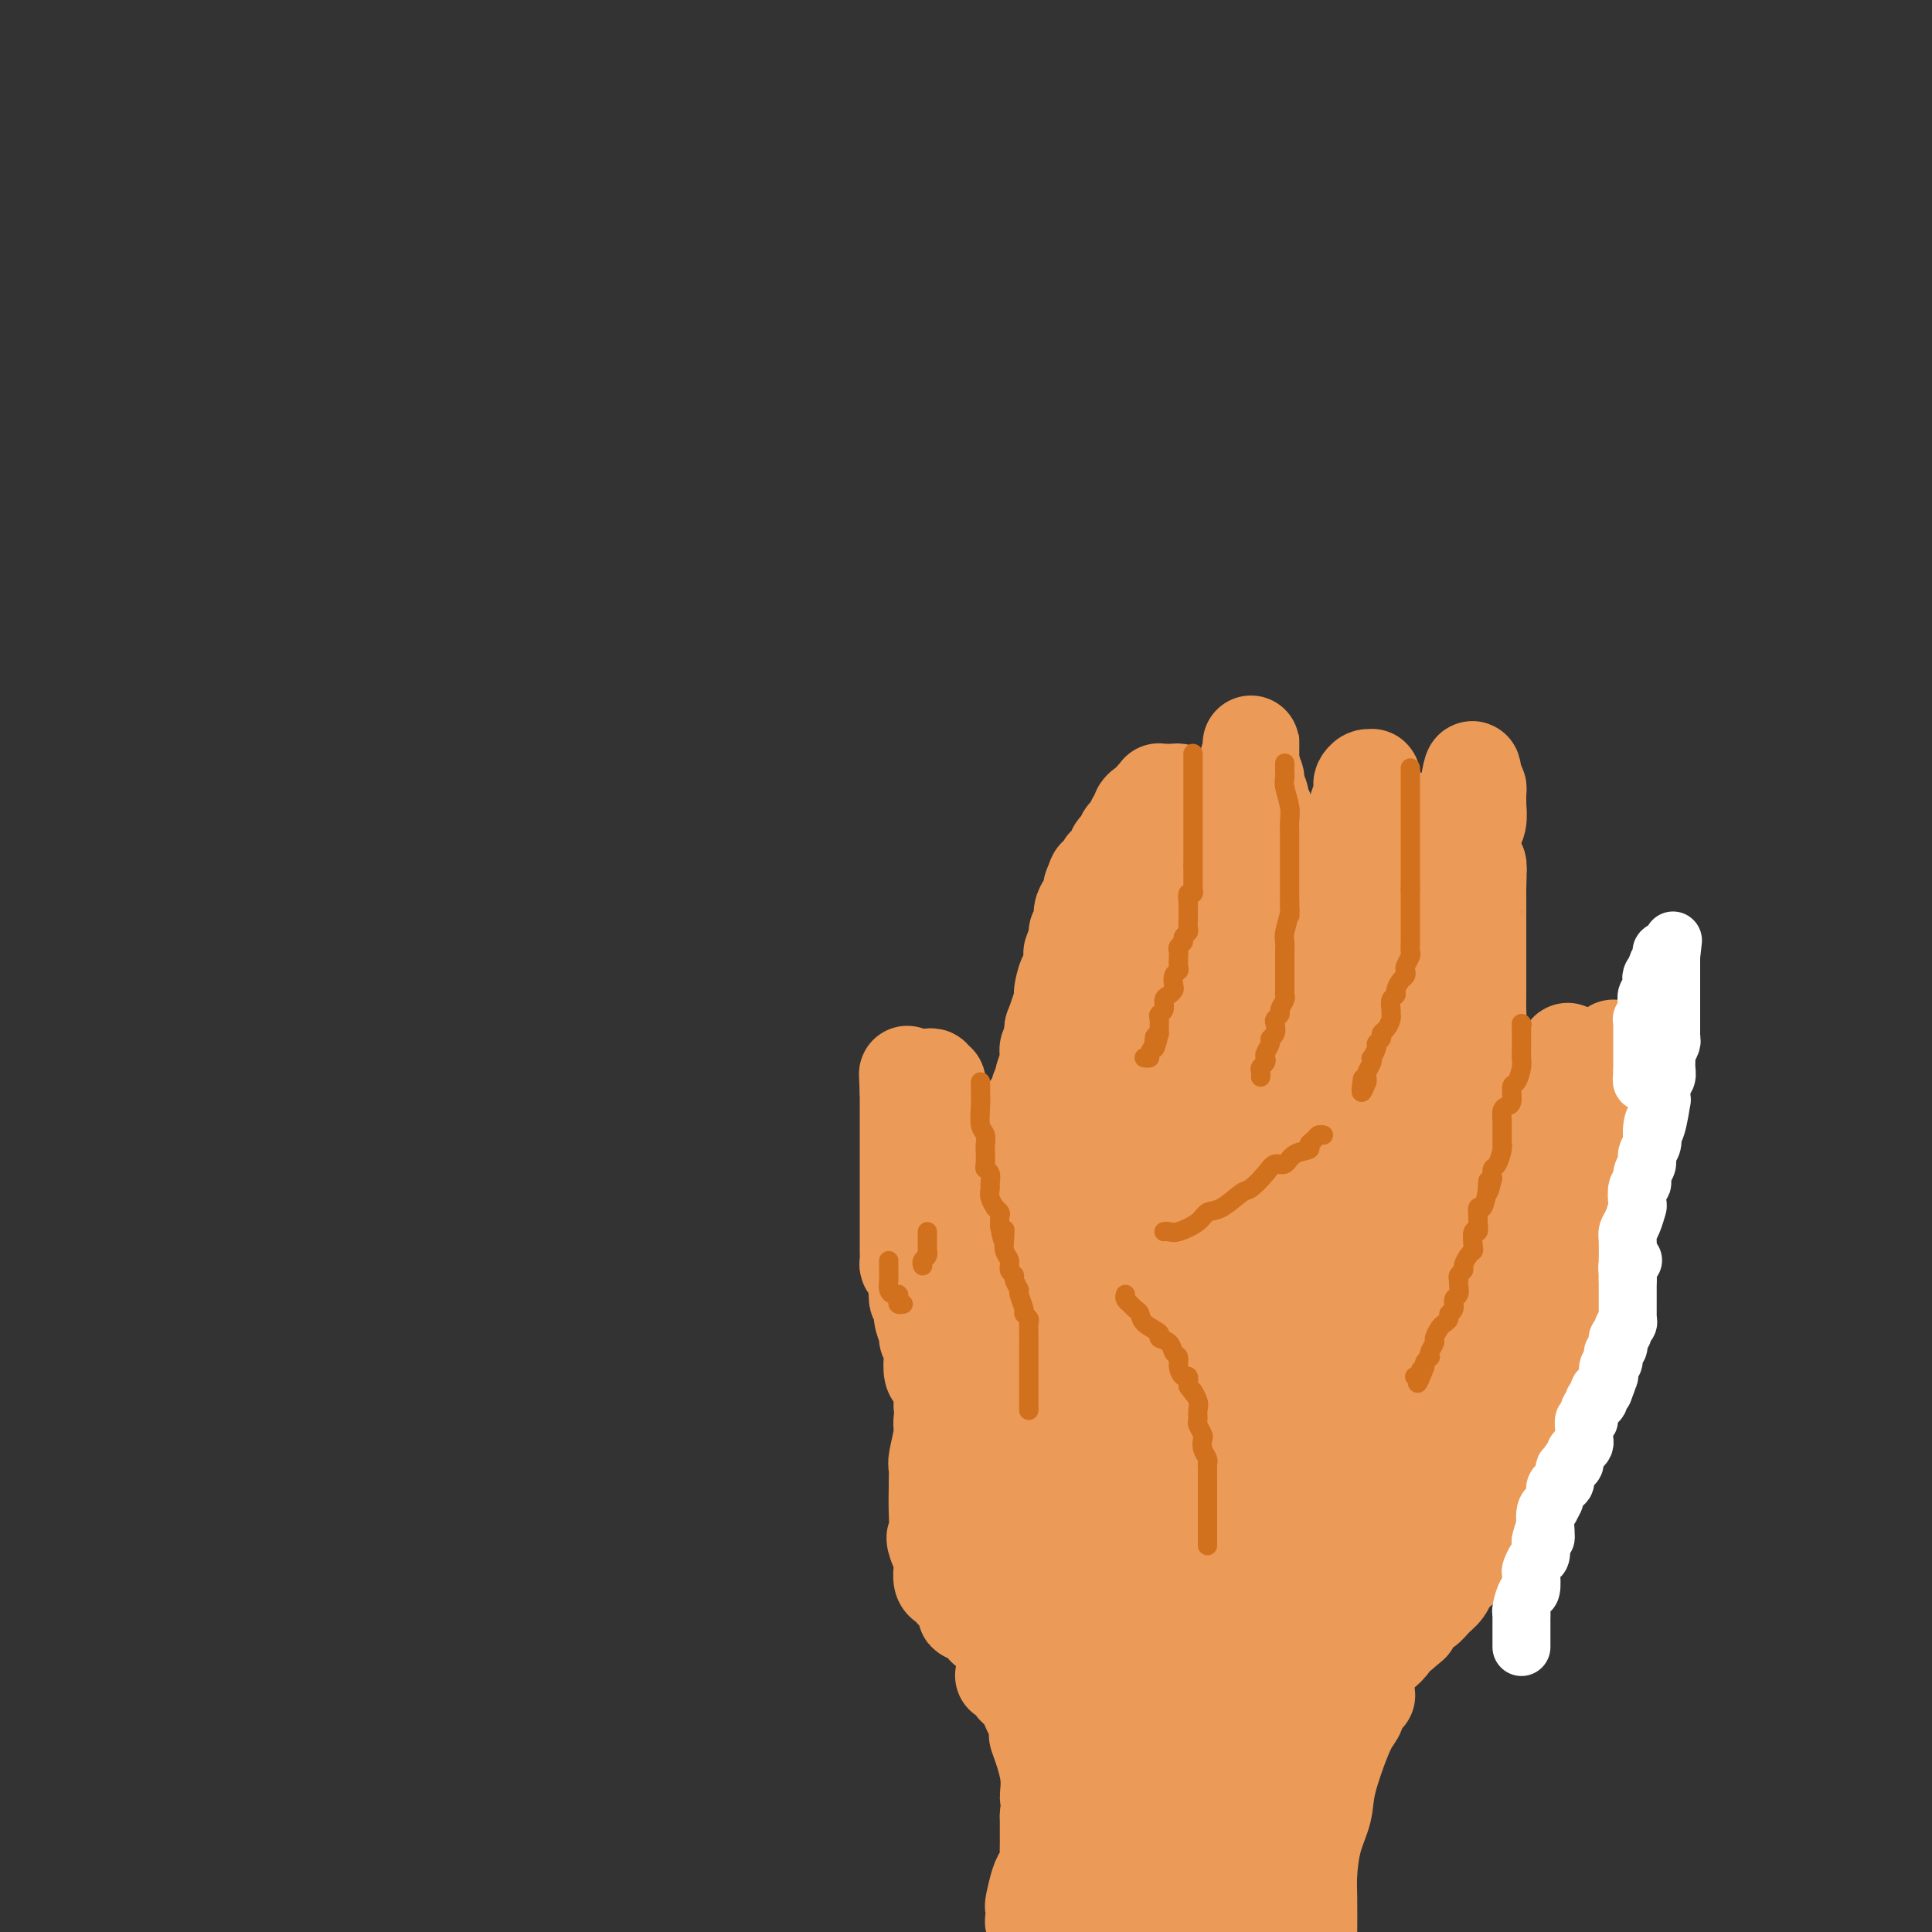 <svg viewBox='0 0 400 400' version='1.1' xmlns='http://www.w3.org/2000/svg' xmlns:xlink='http://www.w3.org/1999/xlink'><rect x="0" y="0" width="400" height="400" fill="#333333" stroke="none"/><g fill='none' stroke='#EC9A57' stroke-width='20' stroke-linecap='round' stroke-linejoin='round'><path d='M213,342c-0.317,0.323 -0.634,0.646 0,1c0.634,0.354 2.221,0.740 3,1c0.779,0.260 0.752,0.393 1,1c0.248,0.607 0.770,1.687 1,2c0.230,0.313 0.166,-0.140 1,0c0.834,0.140 2.564,0.874 3,1c0.436,0.126 -0.422,-0.354 0,0c0.422,0.354 2.126,1.544 3,2c0.874,0.456 0.919,0.177 1,0c0.081,-0.177 0.197,-0.254 1,0c0.803,0.254 2.293,0.838 3,1c0.707,0.162 0.631,-0.096 1,0c0.369,0.096 1.185,0.548 2,1'/><path d='M233,352c3.593,1.564 2.576,0.476 2,0c-0.576,-0.476 -0.712,-0.338 0,0c0.712,0.338 2.270,0.875 3,1c0.730,0.125 0.632,-0.163 1,0c0.368,0.163 1.202,0.776 2,1c0.798,0.224 1.561,0.060 2,0c0.439,-0.060 0.554,-0.016 1,0c0.446,0.016 1.222,0.004 2,0c0.778,-0.004 1.556,-0.001 2,0c0.444,0.001 0.552,0.000 1,0c0.448,-0.000 1.234,-0.000 2,0c0.766,0.000 1.512,0.000 2,0c0.488,-0.000 0.718,-0.000 1,0c0.282,0.000 0.614,0.000 1,0c0.386,-0.000 0.824,-0.000 1,0c0.176,0.000 0.088,0.000 0,0'/><path d='M208,347c-0.233,-0.089 -0.466,-0.179 0,0c0.466,0.179 1.631,0.626 2,1c0.369,0.374 -0.060,0.677 0,1c0.060,0.323 0.607,0.668 1,1c0.393,0.332 0.631,0.653 1,1c0.369,0.347 0.869,0.722 1,1c0.131,0.278 -0.106,0.459 0,1c0.106,0.541 0.554,1.440 1,2c0.446,0.560 0.890,0.779 1,1c0.110,0.221 -0.114,0.444 0,1c0.114,0.556 0.566,1.443 1,2c0.434,0.557 0.851,0.782 1,1c0.149,0.218 0.030,0.430 0,1c-0.030,0.570 0.030,1.500 0,2c-0.030,0.500 -0.152,0.572 0,1c0.152,0.428 0.576,1.214 1,2'/><path d='M218,366c1.482,3.377 0.186,2.321 0,2c-0.186,-0.321 0.739,0.093 1,1c0.261,0.907 -0.140,2.307 0,3c0.140,0.693 0.821,0.679 1,1c0.179,0.321 -0.144,0.978 0,2c0.144,1.022 0.757,2.410 1,3c0.243,0.590 0.118,0.382 0,1c-0.118,0.618 -0.228,2.061 0,3c0.228,0.939 0.793,1.372 1,2c0.207,0.628 0.055,1.450 0,2c-0.055,0.550 -0.015,0.829 0,1c0.015,0.171 0.004,0.235 0,1c-0.004,0.765 -0.001,2.232 0,3c0.001,0.768 0.000,0.839 0,1c-0.000,0.161 -0.000,0.413 0,1c0.000,0.587 0.000,1.508 0,2c-0.000,0.492 -0.000,0.556 0,1c0.000,0.444 0.000,1.270 0,2c-0.000,0.730 -0.000,1.365 0,2'/><path d='M255,395c0.000,0.200 0.000,0.401 0,-1c-0.000,-1.401 -0.000,-4.402 0,-6c0.000,-1.598 0.000,-1.793 0,-2c-0.000,-0.207 -0.000,-0.426 0,-1c0.000,-0.574 0.000,-1.502 0,-2c-0.000,-0.498 -0.000,-0.566 0,-1c0.000,-0.434 0.000,-1.233 0,-2c-0.000,-0.767 -0.001,-1.502 0,-2c0.001,-0.498 0.003,-0.759 0,-1c-0.003,-0.241 -0.011,-0.464 0,-1c0.011,-0.536 0.042,-1.386 0,-2c-0.042,-0.614 -0.156,-0.990 0,-1c0.156,-0.010 0.580,0.348 1,0c0.420,-0.348 0.834,-1.403 1,-2c0.166,-0.597 0.083,-0.738 0,-1c-0.083,-0.262 -0.167,-0.646 0,-1c0.167,-0.354 0.583,-0.677 1,-1'/><path d='M258,368c0.497,-4.355 0.238,-1.741 0,-1c-0.238,0.741 -0.456,-0.390 0,-1c0.456,-0.610 1.586,-0.700 2,-1c0.414,-0.300 0.111,-0.812 0,-1c-0.111,-0.188 -0.032,-0.054 0,0c0.032,0.054 0.016,0.027 0,0'/><path d='M260,364c0.000,0.000 0.000,0.000 0,0c0.000,0.000 0.000,0.000 0,0'/><path d='M260,364c0.033,0.100 0.065,0.200 0,0c-0.065,-0.200 -0.229,-0.700 0,-1c0.229,-0.300 0.849,-0.399 1,-1c0.151,-0.601 -0.168,-1.705 0,-2c0.168,-0.295 0.823,0.220 1,0c0.177,-0.220 -0.125,-1.176 0,-2c0.125,-0.824 0.676,-1.516 1,-2c0.324,-0.484 0.419,-0.759 1,-1c0.581,-0.241 1.647,-0.449 2,-1c0.353,-0.551 -0.008,-1.444 0,-2c0.008,-0.556 0.383,-0.776 1,-1c0.617,-0.224 1.475,-0.452 2,-1c0.525,-0.548 0.718,-1.417 1,-2c0.282,-0.583 0.652,-0.881 1,-1c0.348,-0.119 0.674,-0.060 1,0'/><path d='M272,347c2.038,-3.034 1.134,-2.119 1,-2c-0.134,0.119 0.504,-0.556 1,-1c0.496,-0.444 0.851,-0.655 1,-1c0.149,-0.345 0.091,-0.824 0,-1c-0.091,-0.176 -0.217,-0.047 0,0c0.217,0.047 0.776,0.014 1,0c0.224,-0.014 0.112,-0.007 0,0'/><path d='M276,342c0.000,0.000 0.100,0.100 0.1,0.1'/><path d='M266,358c0.770,-0.345 1.540,-0.690 2,-1c0.460,-0.310 0.608,-0.583 1,-1c0.392,-0.417 1.026,-0.976 2,-2c0.974,-1.024 2.288,-2.512 3,-3c0.712,-0.488 0.824,0.024 1,0c0.176,-0.024 0.418,-0.583 1,-1c0.582,-0.417 1.504,-0.691 2,-1c0.496,-0.309 0.567,-0.651 1,-1c0.433,-0.349 1.228,-0.705 2,-1c0.772,-0.295 1.521,-0.531 2,-1c0.479,-0.469 0.687,-1.172 1,-2c0.313,-0.828 0.730,-1.780 1,-2c0.270,-0.220 0.392,0.291 1,0c0.608,-0.291 1.702,-1.386 2,-2c0.298,-0.614 -0.201,-0.747 0,-1c0.201,-0.253 1.100,-0.627 2,-1'/><path d='M290,338c4.131,-3.435 2.459,-2.022 2,-2c-0.459,0.022 0.297,-1.346 1,-2c0.703,-0.654 1.354,-0.595 2,-1c0.646,-0.405 1.287,-1.275 2,-2c0.713,-0.725 1.500,-1.305 2,-2c0.500,-0.695 0.715,-1.503 1,-2c0.285,-0.497 0.641,-0.682 1,-1c0.359,-0.318 0.722,-0.770 1,-1c0.278,-0.230 0.470,-0.237 1,-1c0.530,-0.763 1.399,-2.282 2,-3c0.601,-0.718 0.935,-0.634 1,-1c0.065,-0.366 -0.137,-1.181 0,-2c0.137,-0.819 0.614,-1.641 1,-2c0.386,-0.359 0.682,-0.256 1,-1c0.318,-0.744 0.657,-2.335 1,-3c0.343,-0.665 0.691,-0.402 1,-1c0.309,-0.598 0.580,-2.056 1,-3c0.420,-0.944 0.991,-1.373 1,-2c0.009,-0.627 -0.544,-1.452 0,-3c0.544,-1.548 2.183,-3.818 3,-5c0.817,-1.182 0.810,-1.275 1,-2c0.190,-0.725 0.576,-2.081 1,-3c0.424,-0.919 0.884,-1.402 1,-2c0.116,-0.598 -0.114,-1.312 0,-2c0.114,-0.688 0.570,-1.349 1,-2c0.430,-0.651 0.832,-1.291 1,-2c0.168,-0.709 0.100,-1.488 0,-2c-0.100,-0.512 -0.233,-0.756 0,-1c0.233,-0.244 0.832,-0.489 1,-1c0.168,-0.511 -0.095,-1.289 0,-2c0.095,-0.711 0.547,-1.356 1,-2'/><path d='M322,277c2.644,-7.289 0.756,-3.511 0,-2c-0.756,1.511 -0.378,0.756 0,0'/><path d='M322,275c0.000,0.000 0.100,0.100 0.1,0.1'/><path d='M322,275c0.022,0.109 0.044,0.217 0,0c-0.044,-0.217 -0.152,-0.760 0,-2c0.152,-1.240 0.566,-3.178 1,-5c0.434,-1.822 0.890,-3.529 1,-5c0.110,-1.471 -0.124,-2.706 0,-4c0.124,-1.294 0.607,-2.649 1,-4c0.393,-1.351 0.697,-2.700 1,-4c0.303,-1.300 0.607,-2.551 1,-4c0.393,-1.449 0.876,-3.096 1,-4c0.124,-0.904 -0.112,-1.065 0,-2c0.112,-0.935 0.574,-2.645 1,-4c0.426,-1.355 0.818,-2.355 1,-3c0.182,-0.645 0.153,-0.933 0,-2c-0.153,-1.067 -0.430,-2.912 0,-4c0.430,-1.088 1.565,-1.419 2,-2c0.435,-0.581 0.168,-1.414 0,-2c-0.168,-0.586 -0.238,-0.927 0,-1c0.238,-0.073 0.782,0.122 1,0c0.218,-0.122 0.109,-0.561 0,-1'/><path d='M333,222c1.833,-8.833 0.917,-4.417 0,0'/><path d='M206,337c-0.336,-0.052 -0.673,-0.103 -1,0c-0.327,0.103 -0.646,0.362 -1,0c-0.354,-0.362 -0.743,-1.343 -1,-2c-0.257,-0.657 -0.384,-0.988 -1,-1c-0.616,-0.012 -1.723,0.295 -2,0c-0.277,-0.295 0.276,-1.191 0,-2c-0.276,-0.809 -1.380,-1.531 -2,-2c-0.620,-0.469 -0.755,-0.685 -1,-1c-0.245,-0.315 -0.601,-0.731 -1,-1c-0.399,-0.269 -0.842,-0.393 -1,-1c-0.158,-0.607 -0.032,-1.699 0,-2c0.032,-0.301 -0.030,0.188 0,0c0.030,-0.188 0.151,-1.054 0,-2c-0.151,-0.946 -0.576,-1.973 -1,-3'/><path d='M194,320c-0.928,-2.396 -0.248,-1.384 0,-2c0.248,-0.616 0.065,-2.858 0,-5c-0.065,-2.142 -0.013,-4.185 0,-5c0.013,-0.815 -0.012,-0.404 0,-1c0.012,-0.596 0.060,-2.200 0,-3c-0.060,-0.800 -0.227,-0.796 0,-2c0.227,-1.204 0.848,-3.615 1,-5c0.152,-1.385 -0.167,-1.745 0,-3c0.167,-1.255 0.818,-3.406 1,-5c0.182,-1.594 -0.105,-2.631 0,-4c0.105,-1.369 0.602,-3.070 1,-4c0.398,-0.930 0.697,-1.090 1,-2c0.303,-0.910 0.611,-2.570 1,-4c0.389,-1.430 0.860,-2.629 1,-4c0.140,-1.371 -0.049,-2.914 0,-4c0.049,-1.086 0.338,-1.715 1,-3c0.662,-1.285 1.698,-3.227 2,-4c0.302,-0.773 -0.129,-0.379 0,-1c0.129,-0.621 0.819,-2.258 1,-3c0.181,-0.742 -0.147,-0.591 0,-1c0.147,-0.409 0.770,-1.379 1,-2c0.230,-0.621 0.066,-0.892 0,-1c-0.066,-0.108 -0.033,-0.054 0,0'/><path d='M205,252c0.000,0.000 0.100,0.100 0.1,0.1'/><path d='M195,291c-0.002,-0.469 -0.003,-0.938 0,-1c0.003,-0.062 0.011,0.284 0,0c-0.011,-0.284 -0.042,-1.196 0,-2c0.042,-0.804 0.156,-1.499 0,-2c-0.156,-0.501 -0.582,-0.807 -1,-1c-0.418,-0.193 -0.829,-0.273 -1,-1c-0.171,-0.727 -0.102,-2.100 0,-3c0.102,-0.900 0.238,-1.328 0,-2c-0.238,-0.672 -0.849,-1.590 -1,-2c-0.151,-0.410 0.157,-0.313 0,-1c-0.157,-0.687 -0.778,-2.159 -1,-3c-0.222,-0.841 -0.046,-1.051 0,-1c0.046,0.051 -0.039,0.364 0,0c0.039,-0.364 0.203,-1.406 0,-2c-0.203,-0.594 -0.772,-0.741 -1,-1c-0.228,-0.259 -0.114,-0.629 0,-1'/><path d='M190,268c-0.785,-3.979 -0.249,-2.427 0,-2c0.249,0.427 0.210,-0.271 0,-1c-0.210,-0.729 -0.592,-1.490 -1,-2c-0.408,-0.510 -0.841,-0.770 -1,-1c-0.159,-0.230 -0.043,-0.429 0,-1c0.043,-0.571 0.011,-1.514 0,-2c-0.011,-0.486 -0.003,-0.515 0,-1c0.003,-0.485 0.001,-1.425 0,-2c-0.001,-0.575 -0.000,-0.784 0,-1c0.000,-0.216 0.000,-0.438 0,-1c-0.000,-0.562 -0.000,-1.463 0,-2c0.000,-0.537 0.000,-0.708 0,-1c-0.000,-0.292 -0.000,-0.704 0,-1c0.000,-0.296 0.000,-0.477 0,-1c-0.000,-0.523 -0.000,-1.387 0,-2c0.000,-0.613 0.000,-0.976 0,-1c-0.000,-0.024 -0.000,0.289 0,0c0.000,-0.289 0.000,-1.181 0,-2c-0.000,-0.819 -0.000,-1.567 0,-2c0.000,-0.433 0.000,-0.553 0,-1c-0.000,-0.447 -0.000,-1.220 0,-2c0.000,-0.780 0.000,-1.565 0,-2c-0.000,-0.435 -0.000,-0.519 0,-1c0.000,-0.481 0.000,-1.357 0,-2c-0.000,-0.643 -0.000,-1.051 0,-1c0.000,0.051 0.000,0.561 0,0c-0.000,-0.561 -0.000,-2.192 0,-3c0.000,-0.808 0.000,-0.794 0,-1c0.000,-0.206 -0.000,-0.632 0,-1c0.000,-0.368 0.000,-0.676 0,-1c-0.000,-0.324 0.000,-0.662 0,-1'/><path d='M188,226c-0.314,-6.664 -0.099,-2.325 0,-1c0.099,1.325 0.082,-0.363 0,-1c-0.082,-0.637 -0.229,-0.223 0,0c0.229,0.223 0.835,0.256 1,0c0.165,-0.256 -0.109,-0.802 0,-1c0.109,-0.198 0.603,-0.049 1,0c0.397,0.049 0.699,-0.002 1,0c0.301,0.002 0.603,0.056 1,0c0.397,-0.056 0.890,-0.222 1,0c0.110,0.222 -0.163,0.833 0,1c0.163,0.167 0.762,-0.109 1,0c0.238,0.109 0.115,0.603 0,1c-0.115,0.397 -0.223,0.698 0,1c0.223,0.302 0.777,0.607 1,1c0.223,0.393 0.116,0.875 0,1c-0.116,0.125 -0.242,-0.109 0,0c0.242,0.109 0.852,0.559 1,1c0.148,0.441 -0.167,0.874 0,1c0.167,0.126 0.814,-0.053 1,0c0.186,0.053 -0.090,0.338 0,1c0.090,0.662 0.546,1.699 1,2c0.454,0.301 0.905,-0.136 1,0c0.095,0.136 -0.167,0.844 0,1c0.167,0.156 0.762,-0.241 1,0c0.238,0.241 0.119,1.121 0,2'/><path d='M200,236c1.234,2.205 0.320,1.217 0,1c-0.320,-0.217 -0.047,0.336 0,1c0.047,0.664 -0.131,1.439 0,2c0.131,0.561 0.571,0.910 1,1c0.429,0.090 0.847,-0.078 1,0c0.153,0.078 0.040,0.402 0,1c-0.040,0.598 -0.007,1.470 0,2c0.007,0.530 -0.012,0.719 0,1c0.012,0.281 0.056,0.654 0,1c-0.056,0.346 -0.211,0.667 0,1c0.211,0.333 0.789,0.679 1,1c0.211,0.321 0.056,0.615 0,1c-0.056,0.385 -0.011,0.859 0,1c0.011,0.141 -0.011,-0.050 0,0c0.011,0.050 0.056,0.342 0,1c-0.056,0.658 -0.211,1.681 0,2c0.211,0.319 0.789,-0.066 1,0c0.211,0.066 0.057,0.582 0,1c-0.057,0.418 -0.015,0.738 0,1c0.015,0.262 0.004,0.465 0,1c-0.004,0.535 -0.001,1.400 0,2c0.001,0.600 0.000,0.934 0,1c-0.000,0.066 -0.000,-0.136 0,0c0.000,0.136 0.000,0.611 0,1c-0.000,0.389 -0.000,0.692 0,1c0.000,0.308 0.000,0.621 0,1c-0.000,0.379 -0.000,0.822 0,1c0.000,0.178 0.000,0.089 0,0'/><path d='M204,263c0.425,0.097 0.850,0.194 1,0c0.150,-0.194 0.026,-0.679 0,-1c-0.026,-0.321 0.044,-0.478 0,-1c-0.044,-0.522 -0.204,-1.410 0,-2c0.204,-0.590 0.773,-0.883 1,-1c0.227,-0.117 0.114,-0.059 0,0'/><path d='M206,258c0.062,-1.378 0.125,-2.756 0,-3c-0.125,-0.244 -0.437,0.647 0,0c0.437,-0.647 1.623,-2.833 2,-4c0.377,-1.167 -0.054,-1.314 0,-2c0.054,-0.686 0.593,-1.910 1,-3c0.407,-1.090 0.683,-2.046 1,-3c0.317,-0.954 0.673,-1.907 1,-3c0.327,-1.093 0.623,-2.328 1,-3c0.377,-0.672 0.836,-0.782 1,-1c0.164,-0.218 0.034,-0.544 0,-1c-0.034,-0.456 0.028,-1.042 0,-2c-0.028,-0.958 -0.148,-2.288 0,-3c0.148,-0.712 0.562,-0.807 1,-1c0.438,-0.193 0.901,-0.485 1,-1c0.099,-0.515 -0.166,-1.254 0,-2c0.166,-0.746 0.762,-1.499 1,-2c0.238,-0.501 0.119,-0.751 0,-1'/><path d='M216,223c1.769,-5.772 1.192,-2.703 1,-2c-0.192,0.703 0.001,-0.961 0,-2c-0.001,-1.039 -0.196,-1.454 0,-2c0.196,-0.546 0.784,-1.224 1,-2c0.216,-0.776 0.062,-1.650 0,-2c-0.062,-0.350 -0.031,-0.175 0,0'/><path d='M218,213c0.000,0.000 0.100,0.100 0.1,0.1'/><path d='M218,213c-0.083,0.257 -0.167,0.513 0,0c0.167,-0.513 0.583,-1.796 1,-3c0.417,-1.204 0.833,-2.329 1,-3c0.167,-0.671 0.083,-0.888 0,-1c-0.083,-0.112 -0.167,-0.118 0,-1c0.167,-0.882 0.585,-2.639 1,-3c0.415,-0.361 0.828,0.676 1,0c0.172,-0.676 0.103,-3.063 0,-4c-0.103,-0.937 -0.238,-0.425 0,-1c0.238,-0.575 0.851,-2.238 1,-3c0.149,-0.762 -0.167,-0.623 0,-1c0.167,-0.377 0.815,-1.271 1,-2c0.185,-0.729 -0.094,-1.292 0,-2c0.094,-0.708 0.561,-1.561 1,-2c0.439,-0.439 0.849,-0.464 1,-1c0.151,-0.536 0.043,-1.582 0,-2c-0.043,-0.418 -0.022,-0.209 0,0'/><path d='M226,184c1.417,-4.626 0.958,-1.691 1,-1c0.042,0.691 0.585,-0.861 1,-2c0.415,-1.139 0.702,-1.863 1,-2c0.298,-0.137 0.606,0.314 1,0c0.394,-0.314 0.874,-1.392 1,-2c0.126,-0.608 -0.102,-0.744 0,-1c0.102,-0.256 0.534,-0.632 1,-1c0.466,-0.368 0.966,-0.729 1,-1c0.034,-0.271 -0.398,-0.454 0,-1c0.398,-0.546 1.626,-1.457 2,-2c0.374,-0.543 -0.107,-0.719 0,-1c0.107,-0.281 0.803,-0.666 1,-1c0.197,-0.334 -0.106,-0.615 0,-1c0.106,-0.385 0.621,-0.873 1,-1c0.379,-0.127 0.624,0.106 1,0c0.376,-0.106 0.885,-0.550 1,-1c0.115,-0.450 -0.162,-0.905 0,-1c0.162,-0.095 0.764,0.171 1,0c0.236,-0.171 0.104,-0.778 0,-1c-0.104,-0.222 -0.182,-0.060 0,0c0.182,0.060 0.623,0.019 1,0c0.377,-0.019 0.689,-0.016 1,0c0.311,0.016 0.619,0.046 1,0c0.381,-0.046 0.833,-0.166 1,0c0.167,0.166 0.048,0.619 0,1c-0.048,0.381 -0.024,0.691 0,1'/><path d='M244,166c0.480,0.241 0.181,-0.157 0,0c-0.181,0.157 -0.245,0.869 0,1c0.245,0.131 0.798,-0.320 1,0c0.202,0.320 0.054,1.409 0,2c-0.054,0.591 -0.015,0.683 0,1c0.015,0.317 0.004,0.858 0,1c-0.004,0.142 -0.001,-0.116 0,0c0.001,0.116 0.000,0.605 0,1c-0.000,0.395 -0.000,0.697 0,1c0.000,0.303 0.000,0.606 0,1c-0.000,0.394 -0.000,0.879 0,1c0.000,0.121 0.000,-0.123 0,0c-0.000,0.123 -0.000,0.611 0,1c0.000,0.389 0.000,0.678 0,1c-0.000,0.322 -0.000,0.678 0,1c0.000,0.322 0.000,0.611 0,1c-0.000,0.389 -0.000,0.877 0,1c0.000,0.123 0.000,-0.121 0,0c-0.000,0.121 -0.000,0.606 0,1c0.000,0.394 0.000,0.697 0,1c-0.000,0.303 -0.000,0.606 0,1c0.000,0.394 0.000,0.879 0,1c-0.000,0.121 -0.000,-0.122 0,0c0.000,0.122 0.000,0.610 0,1c-0.000,0.390 -0.000,0.682 0,1c0.000,0.318 -0.000,0.663 0,1c0.000,0.337 -0.000,0.668 0,1c0.000,0.332 0.000,0.666 0,1'/><path d='M245,189c-0.072,3.757 -0.751,1.650 -1,1c-0.249,-0.650 -0.067,0.158 0,1c0.067,0.842 0.018,1.718 0,2c-0.018,0.282 -0.005,-0.030 0,0c0.005,0.030 0.001,0.403 0,1c-0.001,0.597 -0.000,1.417 0,2c0.000,0.583 0.000,0.930 0,1c-0.000,0.070 -0.000,-0.136 0,0c0.000,0.136 0.000,0.614 0,1c-0.000,0.386 -0.000,0.681 0,1c0.000,0.319 0.001,0.663 0,1c-0.001,0.337 -0.004,0.667 0,1c0.004,0.333 0.015,0.667 0,1c-0.015,0.333 -0.056,0.663 0,1c0.056,0.337 0.207,0.682 0,1c-0.207,0.318 -0.774,0.610 -1,1c-0.226,0.390 -0.113,0.878 0,1c0.113,0.122 0.226,-0.122 0,0c-0.226,0.122 -0.792,0.611 -1,1c-0.208,0.389 -0.059,0.679 0,1c0.059,0.321 0.026,0.674 0,1c-0.026,0.326 -0.045,0.626 0,1c0.045,0.374 0.156,0.821 0,1c-0.156,0.179 -0.578,0.089 -1,0'/><path d='M241,211c-0.667,3.667 -0.333,1.833 0,0'/><path d='M235,190c0.000,0.000 0.100,0.100 0.1,0.1'/><path d='M235,190c-0.000,-0.125 -0.000,-0.249 0,0c0.000,0.249 0.000,0.872 0,1c-0.000,0.128 -0.000,-0.239 0,2c0.000,2.239 0.001,7.083 0,10c-0.001,2.917 -0.004,3.907 0,5c0.004,1.093 0.016,2.290 0,4c-0.016,1.710 -0.060,3.933 0,5c0.060,1.067 0.223,0.977 0,2c-0.223,1.023 -0.830,3.159 -1,4c-0.170,0.841 0.099,0.386 0,1c-0.099,0.614 -0.566,2.298 -1,3c-0.434,0.702 -0.834,0.421 -1,1c-0.166,0.579 -0.097,2.016 0,3c0.097,0.984 0.224,1.514 0,2c-0.224,0.486 -0.798,0.929 -1,2c-0.202,1.071 -0.034,2.772 0,4c0.034,1.228 -0.068,1.985 0,3c0.068,1.015 0.305,2.290 0,4c-0.305,1.710 -1.153,3.855 -2,6'/><path d='M229,252c-1.111,6.100 -0.889,3.851 -1,4c-0.111,0.149 -0.555,2.698 -1,5c-0.445,2.302 -0.893,4.359 -1,5c-0.107,0.641 0.125,-0.133 0,1c-0.125,1.133 -0.607,4.174 -1,5c-0.393,0.826 -0.697,-0.561 -1,0c-0.303,0.561 -0.606,3.071 -1,4c-0.394,0.929 -0.879,0.279 -1,1c-0.121,0.721 0.121,2.814 0,4c-0.121,1.186 -0.606,1.467 -1,2c-0.394,0.533 -0.698,1.319 -1,2c-0.302,0.681 -0.601,1.255 -1,2c-0.399,0.745 -0.899,1.659 -1,2c-0.101,0.341 0.197,0.108 0,1c-0.197,0.892 -0.889,2.908 -1,4c-0.111,1.092 0.358,1.261 0,2c-0.358,0.739 -1.545,2.047 -2,3c-0.455,0.953 -0.178,1.550 0,2c0.178,0.450 0.258,0.751 0,1c-0.258,0.249 -0.853,0.445 -1,1c-0.147,0.555 0.153,1.468 0,2c-0.153,0.532 -0.758,0.681 -1,1c-0.242,0.319 -0.120,0.807 0,1c0.120,0.193 0.238,0.089 0,0c-0.238,-0.089 -0.832,-0.165 -1,0c-0.168,0.165 0.091,0.569 0,1c-0.091,0.431 -0.533,0.889 -1,1c-0.467,0.111 -0.960,-0.125 -1,0c-0.040,0.125 0.374,0.611 0,1c-0.374,0.389 -1.535,0.683 -2,1c-0.465,0.317 -0.232,0.659 0,1'/><path d='M208,312c-0.863,1.325 -0.022,1.138 0,1c0.022,-0.138 -0.776,-0.227 -1,0c-0.224,0.227 0.125,0.770 0,1c-0.125,0.230 -0.725,0.147 -1,0c-0.275,-0.147 -0.225,-0.357 0,-1c0.225,-0.643 0.624,-1.719 1,-4c0.376,-2.281 0.728,-5.768 2,-11c1.272,-5.232 3.463,-12.209 5,-17c1.537,-4.791 2.421,-7.396 3,-11c0.579,-3.604 0.854,-8.206 1,-10c0.146,-1.794 0.162,-0.779 1,-2c0.838,-1.221 2.498,-4.677 3,-7c0.502,-2.323 -0.153,-3.512 0,-5c0.153,-1.488 1.116,-3.274 2,-5c0.884,-1.726 1.691,-3.393 2,-5c0.309,-1.607 0.120,-3.154 0,-4c-0.120,-0.846 -0.172,-0.989 0,-2c0.172,-1.011 0.568,-2.888 1,-4c0.432,-1.112 0.900,-1.460 1,-2c0.100,-0.540 -0.169,-1.274 0,-2c0.169,-0.726 0.777,-1.446 1,-2c0.223,-0.554 0.060,-0.942 0,-1c-0.060,-0.058 -0.016,0.215 0,0c0.016,-0.215 0.005,-0.919 0,-1c-0.005,-0.081 -0.002,0.459 0,1'/><path d='M229,219c3.545,-13.541 0.908,0.106 0,5c-0.908,4.894 -0.086,1.036 0,2c0.086,0.964 -0.564,6.752 -1,9c-0.436,2.248 -0.657,0.958 -1,2c-0.343,1.042 -0.809,4.417 -1,7c-0.191,2.583 -0.108,4.374 0,5c0.108,0.626 0.240,0.089 0,1c-0.240,0.911 -0.852,3.271 -1,5c-0.148,1.729 0.167,2.826 0,4c-0.167,1.174 -0.816,2.426 -1,4c-0.184,1.574 0.095,3.469 0,5c-0.095,1.531 -0.565,2.697 -1,4c-0.435,1.303 -0.834,2.743 -1,4c-0.166,1.257 -0.100,2.330 0,3c0.100,0.670 0.233,0.936 0,2c-0.233,1.064 -0.831,2.925 -1,4c-0.169,1.075 0.090,1.364 0,2c-0.090,0.636 -0.531,1.621 -1,3c-0.469,1.379 -0.967,3.154 -1,4c-0.033,0.846 0.399,0.763 0,2c-0.399,1.237 -1.627,3.794 -2,5c-0.373,1.206 0.111,1.061 0,2c-0.111,0.939 -0.817,2.962 -1,4c-0.183,1.038 0.158,1.090 0,2c-0.158,0.910 -0.813,2.678 -1,4c-0.187,1.322 0.094,2.200 0,3c-0.094,0.800 -0.564,1.523 -1,2c-0.436,0.477 -0.839,0.708 -1,1c-0.161,0.292 -0.081,0.646 0,1'/><path d='M213,320c-1.702,8.240 -0.456,2.839 0,1c0.456,-1.839 0.121,-0.115 0,1c-0.121,1.115 -0.030,1.622 0,2c0.030,0.378 -0.003,0.626 0,1c0.003,0.374 0.043,0.875 0,1c-0.043,0.125 -0.167,-0.124 0,0c0.167,0.124 0.625,0.622 1,1c0.375,0.378 0.668,0.638 1,1c0.332,0.362 0.704,0.828 1,1c0.296,0.172 0.516,0.050 1,0c0.484,-0.050 1.233,-0.029 2,0c0.767,0.029 1.551,0.064 2,0c0.449,-0.064 0.562,-0.227 1,0c0.438,0.227 1.200,0.846 2,1c0.800,0.154 1.637,-0.156 2,0c0.363,0.156 0.252,0.776 1,1c0.748,0.224 2.354,0.050 3,0c0.646,-0.050 0.333,0.024 1,0c0.667,-0.024 2.314,-0.146 3,0c0.686,0.146 0.410,0.561 1,1c0.590,0.439 2.045,0.903 3,1c0.955,0.097 1.409,-0.171 2,0c0.591,0.171 1.317,0.782 2,1c0.683,0.218 1.322,0.044 2,0c0.678,-0.044 1.393,0.044 2,0c0.607,-0.044 1.105,-0.219 2,0c0.895,0.219 2.188,0.832 3,1c0.812,0.168 1.142,-0.109 2,0c0.858,0.109 2.245,0.602 3,1c0.755,0.398 0.877,0.699 1,1'/><path d='M257,337c7.196,1.254 4.688,0.389 4,0c-0.688,-0.389 0.446,-0.300 1,0c0.554,0.300 0.530,0.813 1,1c0.470,0.187 1.436,0.048 2,0c0.564,-0.048 0.728,-0.004 1,0c0.272,0.004 0.653,-0.032 1,0c0.347,0.032 0.662,0.133 1,0c0.338,-0.133 0.701,-0.498 0,-1c-0.701,-0.502 -2.466,-1.140 -4,-2c-1.534,-0.860 -2.837,-1.941 -5,-4c-2.163,-2.059 -5.186,-5.097 -7,-7c-1.814,-1.903 -2.419,-2.673 -4,-4c-1.581,-1.327 -4.138,-3.212 -5,-4c-0.862,-0.788 -0.030,-0.480 -1,-1c-0.970,-0.520 -3.742,-1.867 -5,-3c-1.258,-1.133 -1.000,-2.053 -2,-3c-1.000,-0.947 -3.257,-1.921 -4,-3c-0.743,-1.079 0.028,-2.264 0,-3c-0.028,-0.736 -0.855,-1.024 -2,-2c-1.145,-0.976 -2.608,-2.641 -3,-4c-0.392,-1.359 0.286,-2.412 0,-3c-0.286,-0.588 -1.537,-0.712 -2,-2c-0.463,-1.288 -0.139,-3.741 0,-5c0.139,-1.259 0.092,-1.323 0,-3c-0.092,-1.677 -0.231,-4.965 0,-7c0.231,-2.035 0.831,-2.817 2,-6c1.169,-3.183 2.905,-8.767 4,-13c1.095,-4.233 1.547,-7.117 2,-10'/><path d='M232,248c1.767,-5.319 2.185,-4.115 3,-5c0.815,-0.885 2.026,-3.858 3,-6c0.974,-2.142 1.711,-3.452 2,-4c0.289,-0.548 0.130,-0.333 0,-1c-0.130,-0.667 -0.231,-2.215 0,-3c0.231,-0.785 0.795,-0.809 1,-1c0.205,-0.191 0.051,-0.551 0,-1c-0.051,-0.449 0.001,-0.987 0,-1c-0.001,-0.013 -0.057,0.499 0,1c0.057,0.501 0.225,0.993 -1,4c-1.225,3.007 -3.845,8.531 -6,18c-2.155,9.469 -3.845,22.882 -5,30c-1.155,7.118 -1.773,7.941 -2,11c-0.227,3.059 -0.061,8.354 0,11c0.061,2.646 0.016,2.643 0,3c-0.016,0.357 -0.004,1.073 0,2c0.004,0.927 0.001,2.064 0,3c-0.001,0.936 -0.000,1.669 0,2c0.000,0.331 0.000,0.260 0,1c-0.000,0.740 -0.000,2.292 0,3c0.000,0.708 0.000,0.571 0,1c-0.000,0.429 -0.001,1.425 0,2c0.001,0.575 0.004,0.728 0,1c-0.004,0.272 -0.014,0.661 0,1c0.014,0.339 0.051,0.627 0,1c-0.051,0.373 -0.189,0.832 0,1c0.189,0.168 0.705,0.045 1,0c0.295,-0.045 0.370,-0.013 1,0c0.630,0.013 1.815,0.006 3,0'/><path d='M232,322c1.120,0.155 1.420,0.043 2,0c0.580,-0.043 1.438,-0.015 3,0c1.562,0.015 3.826,0.018 5,0c1.174,-0.018 1.258,-0.057 2,0c0.742,0.057 2.142,0.212 3,0c0.858,-0.212 1.174,-0.789 2,-1c0.826,-0.211 2.162,-0.057 3,0c0.838,0.057 1.178,0.015 2,0c0.822,-0.015 2.127,-0.004 3,0c0.873,0.004 1.316,0.001 2,0c0.684,-0.001 1.611,-0.000 3,0c1.389,0.000 3.240,-0.000 4,0c0.760,0.000 0.430,0.001 1,0c0.570,-0.001 2.039,-0.004 3,0c0.961,0.004 1.414,0.015 2,0c0.586,-0.015 1.306,-0.057 2,0c0.694,0.057 1.363,0.211 2,0c0.637,-0.211 1.243,-0.789 2,-1c0.757,-0.211 1.665,-0.057 2,0c0.335,0.057 0.096,0.016 0,0c-0.096,-0.016 -0.048,-0.008 0,0'/><path d='M288,313c-0.129,0.689 -0.258,1.379 -1,2c-0.742,0.621 -2.097,1.174 -3,2c-0.903,0.826 -1.355,1.927 -2,3c-0.645,1.073 -1.483,2.119 -2,3c-0.517,0.881 -0.712,1.596 -1,2c-0.288,0.404 -0.669,0.499 -1,1c-0.331,0.501 -0.611,1.410 -1,2c-0.389,0.590 -0.888,0.860 -1,1c-0.112,0.140 0.163,0.149 0,0c-0.163,-0.149 -0.765,-0.457 -1,0c-0.235,0.457 -0.104,1.679 0,2c0.104,0.321 0.182,-0.260 1,-1c0.818,-0.740 2.377,-1.640 4,-3c1.623,-1.360 3.312,-3.180 5,-5'/><path d='M285,322c2.026,-1.663 2.591,-2.322 3,-3c0.409,-0.678 0.663,-1.376 2,-3c1.337,-1.624 3.758,-4.172 5,-5c1.242,-0.828 1.307,0.066 2,-1c0.693,-1.066 2.015,-4.093 3,-6c0.985,-1.907 1.634,-2.694 2,-4c0.366,-1.306 0.450,-3.132 1,-5c0.550,-1.868 1.565,-3.778 2,-5c0.435,-1.222 0.291,-1.755 1,-4c0.709,-2.245 2.271,-6.201 3,-9c0.729,-2.799 0.626,-4.440 1,-7c0.374,-2.560 1.225,-6.039 2,-9c0.775,-2.961 1.473,-5.405 2,-7c0.527,-1.595 0.881,-2.341 1,-3c0.119,-0.659 0.002,-1.232 0,-2c-0.002,-0.768 0.113,-1.732 0,-2c-0.113,-0.268 -0.452,0.161 0,-1c0.452,-1.161 1.694,-3.911 2,-5c0.306,-1.089 -0.324,-0.518 0,-1c0.324,-0.482 1.604,-2.017 2,-3c0.396,-0.983 -0.091,-1.415 0,-2c0.091,-0.585 0.761,-1.322 1,-2c0.239,-0.678 0.049,-1.295 0,-2c-0.049,-0.705 0.043,-1.498 0,-2c-0.043,-0.502 -0.223,-0.713 0,-1c0.223,-0.287 0.848,-0.651 1,-1c0.152,-0.349 -0.169,-0.682 0,-1c0.169,-0.318 0.829,-0.621 1,-1c0.171,-0.379 -0.146,-0.833 0,-1c0.146,-0.167 0.756,-0.048 1,0c0.244,0.048 0.122,0.024 0,0'/><path d='M323,224c3.190,-11.988 0.667,-3.958 0,-1c-0.667,2.958 0.524,0.845 1,0c0.476,-0.845 0.238,-0.423 0,0'/><path d='M324,223c0.008,0.446 0.016,0.893 0,1c-0.016,0.107 -0.057,-0.125 0,0c0.057,0.125 0.211,0.607 0,1c-0.211,0.393 -0.788,0.697 -1,1c-0.212,0.303 -0.060,0.603 0,1c0.060,0.397 0.026,0.890 0,1c-0.026,0.110 -0.046,-0.163 0,0c0.046,0.163 0.156,0.761 0,1c-0.156,0.239 -0.578,0.120 -1,0'/><path d='M322,229c-0.244,1.106 0.146,0.871 0,1c-0.146,0.129 -0.828,0.622 -1,1c-0.172,0.378 0.165,0.641 0,1c-0.165,0.359 -0.832,0.814 -1,1c-0.168,0.186 0.161,0.104 0,0c-0.161,-0.104 -0.814,-0.228 -1,0c-0.186,0.228 0.094,0.808 0,1c-0.094,0.192 -0.561,-0.004 -1,0c-0.439,0.004 -0.850,0.208 -1,0c-0.150,-0.208 -0.040,-0.829 0,-1c0.040,-0.171 0.011,0.109 0,0c-0.011,-0.109 -0.002,-0.607 0,-1c0.002,-0.393 -0.002,-0.680 0,-1c0.002,-0.320 0.011,-0.674 0,-1c-0.011,-0.326 -0.042,-0.623 0,-1c0.042,-0.377 0.155,-0.833 0,-1c-0.155,-0.167 -0.580,-0.045 -1,0c-0.420,0.045 -0.834,0.013 -1,0c-0.166,-0.013 -0.083,-0.006 0,0'/><path d='M315,228c-0.796,-0.928 -0.787,-0.249 -1,0c-0.213,0.249 -0.648,0.067 -1,0c-0.352,-0.067 -0.620,-0.018 -1,0c-0.380,0.018 -0.872,0.005 -1,0c-0.128,-0.005 0.106,-0.001 0,0c-0.106,0.001 -0.553,0.000 -1,0c-0.447,-0.000 -0.894,-0.000 -1,0c-0.106,0.000 0.129,0.000 0,0c-0.129,-0.000 -0.623,-0.000 -1,0c-0.377,0.000 -0.637,0.000 -1,0c-0.363,-0.000 -0.828,-0.000 -1,0c-0.172,0.000 -0.049,0.000 0,0c0.049,-0.000 0.025,-0.000 0,0'/><path d='M306,228c0.000,-0.199 0.000,-0.398 0,-1c-0.000,-0.602 -0.000,-1.605 0,-3c0.000,-1.395 0.001,-3.180 0,-4c-0.001,-0.820 -0.004,-0.675 0,-1c0.004,-0.325 0.015,-1.120 0,-2c-0.015,-0.880 -0.057,-1.846 0,-2c0.057,-0.154 0.211,0.503 0,0c-0.211,-0.503 -0.789,-2.167 -1,-3c-0.211,-0.833 -0.057,-0.836 0,-1c0.057,-0.164 0.015,-0.491 0,-1c-0.015,-0.509 -0.004,-1.201 0,-2c0.004,-0.799 0.001,-1.706 0,-2c-0.001,-0.294 -0.000,0.024 0,0c0.000,-0.024 0.000,-0.390 0,-1c-0.000,-0.610 -0.000,-1.462 0,-2c0.000,-0.538 0.000,-0.760 0,-1c-0.000,-0.240 -0.000,-0.497 0,-1c0.000,-0.503 0.000,-1.251 0,-2'/><path d='M305,199c-0.155,-4.681 -0.041,-1.884 0,-1c0.041,0.884 0.011,-0.144 0,-1c-0.011,-0.856 -0.003,-1.539 0,-2c0.003,-0.461 0.001,-0.701 0,-1c-0.001,-0.299 -0.000,-0.658 0,-1c0.000,-0.342 0.000,-0.667 0,-1c-0.000,-0.333 -0.000,-0.674 0,-1c0.000,-0.326 0.000,-0.638 0,-1c-0.000,-0.362 -0.000,-0.776 0,-1c0.000,-0.224 0.000,-0.259 0,-1c-0.000,-0.741 -0.000,-2.187 0,-3c0.000,-0.813 0.000,-0.991 0,-1c-0.000,-0.009 -0.001,0.151 0,0c0.001,-0.151 0.004,-0.614 0,-1c-0.004,-0.386 -0.015,-0.697 0,-1c0.015,-0.303 0.057,-0.599 0,-1c-0.057,-0.401 -0.211,-0.907 0,-1c0.211,-0.093 0.789,0.226 1,0c0.211,-0.226 0.057,-0.999 0,-1c-0.057,-0.001 -0.015,0.769 0,1c0.015,0.231 0.004,-0.077 0,0c-0.004,0.077 -0.002,0.538 0,1'/><path d='M306,181c0.155,-2.103 0.041,1.641 0,3c-0.041,1.359 -0.011,0.333 0,1c0.011,0.667 0.003,3.025 0,4c-0.003,0.975 -0.001,0.566 0,1c0.001,0.434 0.000,1.712 0,3c-0.000,1.288 -0.000,2.585 0,3c0.000,0.415 -0.000,-0.053 0,1c0.000,1.053 0.001,3.626 0,5c-0.001,1.374 -0.002,1.548 0,2c0.002,0.452 0.008,1.182 0,2c-0.008,0.818 -0.030,1.725 0,3c0.030,1.275 0.114,2.918 0,4c-0.114,1.082 -0.425,1.604 -1,3c-0.575,1.396 -1.415,3.666 -2,5c-0.585,1.334 -0.916,1.731 -1,3c-0.084,1.269 0.079,3.410 0,5c-0.079,1.590 -0.398,2.628 -1,4c-0.602,1.372 -1.485,3.078 -2,4c-0.515,0.922 -0.663,1.061 -1,2c-0.337,0.939 -0.865,2.677 -1,4c-0.135,1.323 0.123,2.231 0,3c-0.123,0.769 -0.625,1.400 -1,2c-0.375,0.600 -0.621,1.171 -1,2c-0.379,0.829 -0.890,1.917 -1,3c-0.110,1.083 0.182,2.163 0,3c-0.182,0.837 -0.837,1.432 -1,2c-0.163,0.568 0.166,1.108 0,2c-0.166,0.892 -0.828,2.136 -1,3c-0.172,0.864 0.146,1.348 0,2c-0.146,0.652 -0.756,1.472 -1,2c-0.244,0.528 -0.122,0.764 0,1'/><path d='M291,268c-2.547,8.918 -1.415,3.713 -1,2c0.415,-1.713 0.111,0.068 0,1c-0.111,0.932 -0.030,1.017 0,1c0.030,-0.017 0.008,-0.137 0,0c-0.008,0.137 -0.003,0.529 0,1c0.003,0.471 0.004,1.019 0,1c-0.004,-0.019 -0.015,-0.605 0,-1c0.015,-0.395 0.054,-0.601 0,-1c-0.054,-0.399 -0.203,-0.993 0,-2c0.203,-1.007 0.758,-2.429 1,-4c0.242,-1.571 0.172,-3.292 0,-5c-0.172,-1.708 -0.446,-3.402 0,-5c0.446,-1.598 1.612,-3.099 2,-5c0.388,-1.901 -0.002,-4.201 0,-6c0.002,-1.799 0.395,-3.097 1,-5c0.605,-1.903 1.423,-4.412 2,-6c0.577,-1.588 0.914,-2.257 1,-3c0.086,-0.743 -0.078,-1.561 0,-3c0.078,-1.439 0.399,-3.498 1,-5c0.601,-1.502 1.481,-2.447 2,-4c0.519,-1.553 0.675,-3.715 1,-5c0.325,-1.285 0.818,-1.692 1,-2c0.182,-0.308 0.052,-0.517 0,-1c-0.052,-0.483 -0.026,-1.242 0,-2'/><path d='M302,209c1.856,-10.428 0.497,-3.998 0,-2c-0.497,1.998 -0.133,-0.434 0,-2c0.133,-1.566 0.036,-2.264 0,-3c-0.036,-0.736 -0.010,-1.509 0,-2c0.010,-0.491 0.003,-0.699 0,-1c-0.003,-0.301 -0.001,-0.695 0,-1c0.001,-0.305 0.000,-0.519 0,-1c-0.000,-0.481 -0.000,-1.228 0,-2c0.000,-0.772 -0.000,-1.571 0,-2c0.000,-0.429 0.000,-0.490 0,-1c-0.000,-0.510 -0.001,-1.468 0,-2c0.001,-0.532 0.004,-0.637 0,-1c-0.004,-0.363 -0.016,-0.986 0,-2c0.016,-1.014 0.061,-2.421 0,-3c-0.061,-0.579 -0.228,-0.329 0,-1c0.228,-0.671 0.850,-2.264 1,-3c0.150,-0.736 -0.171,-0.617 0,-1c0.171,-0.383 0.834,-1.270 1,-2c0.166,-0.730 -0.166,-1.303 0,-2c0.166,-0.697 0.829,-1.517 1,-2c0.171,-0.483 -0.150,-0.630 0,-1c0.150,-0.370 0.772,-0.964 1,-2c0.228,-1.036 0.061,-2.515 0,-3c-0.061,-0.485 -0.016,0.024 0,0c0.016,-0.024 0.001,-0.581 0,-1c-0.001,-0.419 0.010,-0.700 0,-1c-0.010,-0.300 -0.041,-0.619 0,-1c0.041,-0.381 0.155,-0.823 0,-1c-0.155,-0.177 -0.577,-0.088 -1,0'/><path d='M305,163c0.220,-7.170 -0.729,-2.093 -1,0c-0.271,2.093 0.138,1.204 0,1c-0.138,-0.204 -0.821,0.278 -1,1c-0.179,0.722 0.148,1.684 0,2c-0.148,0.316 -0.771,-0.014 -1,0c-0.229,0.014 -0.065,0.374 0,1c0.065,0.626 0.032,1.520 0,2c-0.032,0.480 -0.061,0.548 0,1c0.061,0.452 0.213,1.290 0,2c-0.213,0.710 -0.789,1.293 -1,2c-0.211,0.707 -0.057,1.537 0,2c0.057,0.463 0.015,0.557 0,1c-0.015,0.443 -0.004,1.234 0,2c0.004,0.766 0.001,1.508 0,2c-0.001,0.492 -0.000,0.733 0,1c0.000,0.267 -0.000,0.559 0,1c0.000,0.441 0.001,1.032 0,2c-0.001,0.968 -0.004,2.314 0,3c0.004,0.686 0.016,0.712 0,1c-0.016,0.288 -0.061,0.838 0,2c0.061,1.162 0.227,2.936 0,4c-0.227,1.064 -0.845,1.419 -1,2c-0.155,0.581 0.155,1.387 0,3c-0.155,1.613 -0.774,4.033 -1,5c-0.226,0.967 -0.060,0.482 0,1c0.060,0.518 0.013,2.039 0,3c-0.013,0.961 0.007,1.361 0,2c-0.007,0.639 -0.040,1.518 0,2c0.040,0.482 0.154,0.566 0,1c-0.154,0.434 -0.577,1.217 -1,2'/><path d='M298,217c-1.083,8.847 -0.290,3.965 0,2c0.290,-1.965 0.078,-1.011 0,0c-0.078,1.011 -0.021,2.080 0,3c0.021,0.920 0.006,1.691 0,2c-0.006,0.309 -0.003,0.154 0,0'/><path d='M295,184c0.081,-0.027 0.162,-0.054 0,0c-0.162,0.054 -0.568,0.188 -1,0c-0.432,-0.188 -0.889,-0.697 -1,-1c-0.111,-0.303 0.125,-0.400 0,-1c-0.125,-0.600 -0.612,-1.705 -1,-2c-0.388,-0.295 -0.678,0.219 -1,0c-0.322,-0.219 -0.675,-1.171 -1,-2c-0.325,-0.829 -0.623,-1.534 -1,-2c-0.377,-0.466 -0.833,-0.692 -1,-1c-0.167,-0.308 -0.045,-0.698 0,-1c0.045,-0.302 0.013,-0.515 0,-1c-0.013,-0.485 -0.006,-1.243 0,-2'/><path d='M288,171c-1.023,-1.980 -0.081,-0.428 0,0c0.081,0.428 -0.700,-0.266 -1,-1c-0.300,-0.734 -0.118,-1.506 0,-2c0.118,-0.494 0.171,-0.709 0,-1c-0.171,-0.291 -0.568,-0.656 -1,-1c-0.432,-0.344 -0.900,-0.665 -1,-1c-0.100,-0.335 0.169,-0.682 0,-1c-0.169,-0.318 -0.777,-0.607 -1,-1c-0.223,-0.393 -0.063,-0.891 0,-1c0.063,-0.109 0.027,0.170 0,0c-0.027,-0.170 -0.046,-0.790 0,-1c0.046,-0.210 0.157,-0.012 0,0c-0.157,0.012 -0.582,-0.163 -1,0c-0.418,0.163 -0.830,0.663 -1,1c-0.170,0.337 -0.098,0.509 0,1c0.098,0.491 0.222,1.300 0,2c-0.222,0.700 -0.792,1.291 -1,2c-0.208,0.709 -0.056,1.538 0,2c0.056,0.462 0.015,0.559 0,1c-0.015,0.441 -0.003,1.225 0,2c0.003,0.775 -0.003,1.539 0,2c0.003,0.461 0.015,0.617 0,1c-0.015,0.383 -0.056,0.992 0,2c0.056,1.008 0.211,2.414 0,3c-0.211,0.586 -0.788,0.350 -1,1c-0.212,0.650 -0.061,2.186 0,3c0.061,0.814 0.030,0.907 0,1'/><path d='M280,185c-0.618,4.511 -0.165,4.288 0,4c0.165,-0.288 0.040,-0.642 0,1c-0.040,1.642 0.003,5.279 0,7c-0.003,1.721 -0.052,1.526 0,2c0.052,0.474 0.206,1.616 0,3c-0.206,1.384 -0.774,3.011 -1,4c-0.226,0.989 -0.112,1.341 0,2c0.112,0.659 0.222,1.627 0,3c-0.222,1.373 -0.778,3.152 -1,4c-0.222,0.848 -0.112,0.764 0,2c0.112,1.236 0.226,3.791 0,5c-0.226,1.209 -0.793,1.073 -1,2c-0.207,0.927 -0.056,2.918 0,4c0.056,1.082 0.015,1.253 0,2c-0.015,0.747 -0.004,2.068 0,3c0.004,0.932 0.001,1.476 0,2c-0.001,0.524 -0.001,1.030 0,2c0.001,0.970 0.001,2.405 0,4c-0.001,1.595 -0.004,3.351 0,4c0.004,0.649 0.015,0.190 0,1c-0.015,0.810 -0.057,2.889 0,4c0.057,1.111 0.211,1.254 0,2c-0.211,0.746 -0.789,2.097 -1,3c-0.211,0.903 -0.057,1.360 0,2c0.057,0.640 0.015,1.464 0,2c-0.015,0.536 -0.004,0.785 0,1c0.004,0.215 0.001,0.398 0,1c-0.001,0.602 -0.000,1.624 0,2c0.000,0.376 0.000,0.108 0,0c-0.000,-0.108 -0.000,-0.054 0,0'/><path d='M287,192c0.129,0.253 0.259,0.506 0,1c-0.259,0.494 -0.906,1.229 -1,2c-0.094,0.771 0.367,1.578 0,2c-0.367,0.422 -1.560,0.460 -2,1c-0.440,0.540 -0.126,1.583 0,2c0.126,0.417 0.063,0.209 0,0'/><path d='M266,179c0.089,-0.363 0.178,-0.726 0,-1c-0.178,-0.274 -0.622,-0.459 -1,-1c-0.378,-0.541 -0.690,-1.439 -1,-2c-0.310,-0.561 -0.618,-0.784 -1,-1c-0.382,-0.216 -0.838,-0.424 -1,-1c-0.162,-0.576 -0.028,-1.519 0,-2c0.028,-0.481 -0.049,-0.500 0,-1c0.049,-0.500 0.223,-1.482 0,-2c-0.223,-0.518 -0.844,-0.572 -1,-1c-0.156,-0.428 0.151,-1.231 0,-2c-0.151,-0.769 -0.762,-1.505 -1,-2c-0.238,-0.495 -0.102,-0.749 0,-1c0.102,-0.251 0.172,-0.500 0,-1c-0.172,-0.500 -0.586,-1.250 -1,-2'/><path d='M259,159c-1.083,-3.289 -0.290,-1.513 0,-1c0.290,0.513 0.078,-0.237 0,-1c-0.078,-0.763 -0.021,-1.537 0,-2c0.021,-0.463 0.006,-0.613 0,-1c-0.006,-0.387 -0.001,-1.011 0,-1c0.001,0.011 0.000,0.658 0,1c-0.000,0.342 -0.000,0.380 0,1c0.000,0.620 0.000,1.820 0,3c-0.000,1.180 -0.000,2.338 0,3c0.000,0.662 -0.000,0.828 0,2c0.000,1.172 0.000,3.350 0,4c-0.000,0.650 -0.000,-0.227 0,1c0.000,1.227 0.001,4.559 0,6c-0.001,1.441 -0.004,0.991 0,2c0.004,1.009 0.015,3.478 0,5c-0.015,1.522 -0.057,2.096 0,3c0.057,0.904 0.211,2.138 0,3c-0.211,0.862 -0.789,1.351 -1,2c-0.211,0.649 -0.056,1.459 0,3c0.056,1.541 0.011,3.812 0,5c-0.011,1.188 0.011,1.294 0,2c-0.011,0.706 -0.055,2.011 0,4c0.055,1.989 0.208,4.663 0,6c-0.208,1.337 -0.777,1.338 -1,3c-0.223,1.662 -0.098,4.986 0,8c0.098,3.014 0.171,5.718 0,8c-0.171,2.282 -0.585,4.141 -1,6'/><path d='M256,234c-0.691,13.283 -0.917,6.990 -1,5c-0.083,-1.990 -0.022,0.321 0,3c0.022,2.679 0.006,5.725 0,7c-0.006,1.275 -0.002,0.778 0,1c0.002,0.222 0.000,1.163 0,2c-0.000,0.837 -0.000,1.571 0,2c0.000,0.429 0.000,0.552 0,1c-0.000,0.448 -0.000,1.219 0,2c0.000,0.781 0.001,1.571 0,2c-0.001,0.429 -0.002,0.496 0,1c0.002,0.504 0.007,1.445 0,2c-0.007,0.555 -0.027,0.722 0,1c0.027,0.278 0.102,0.666 0,1c-0.102,0.334 -0.382,0.615 0,1c0.382,0.385 1.427,0.874 2,0c0.573,-0.874 0.674,-3.110 2,-6c1.326,-2.890 3.876,-6.435 7,-14c3.124,-7.565 6.823,-19.149 9,-26c2.177,-6.851 2.832,-8.970 3,-11c0.168,-2.030 -0.151,-3.971 0,-6c0.151,-2.029 0.773,-4.144 1,-5c0.227,-0.856 0.061,-0.452 0,-1c-0.061,-0.548 -0.016,-2.049 0,-3c0.016,-0.951 0.004,-1.354 0,-2c-0.004,-0.646 -0.001,-1.535 0,-2c0.001,-0.465 0.000,-0.506 0,-1c-0.000,-0.494 -0.000,-1.441 0,-2c0.000,-0.559 0.000,-0.731 0,-1c-0.000,-0.269 -0.000,-0.634 0,-1'/><path d='M279,184c0.611,-5.393 0.138,-1.374 0,0c-0.138,1.374 0.060,0.103 0,0c-0.060,-0.103 -0.377,0.961 -1,3c-0.623,2.039 -1.552,5.054 -3,12c-1.448,6.946 -3.415,17.825 -4,25c-0.585,7.175 0.211,10.646 0,16c-0.211,5.354 -1.429,12.590 -2,18c-0.571,5.410 -0.496,8.994 -1,12c-0.504,3.006 -1.588,5.434 -2,7c-0.412,1.566 -0.153,2.271 0,3c0.153,0.729 0.201,1.482 0,2c-0.201,0.518 -0.651,0.800 -1,1c-0.349,0.200 -0.599,0.318 -1,0c-0.401,-0.318 -0.955,-1.070 -1,-1c-0.045,0.070 0.418,0.964 0,-1c-0.418,-1.964 -1.717,-6.786 -3,-12c-1.283,-5.214 -2.550,-10.821 -3,-22c-0.450,-11.179 -0.082,-27.930 0,-36c0.082,-8.070 -0.122,-7.457 0,-9c0.122,-1.543 0.568,-5.240 1,-7c0.432,-1.760 0.848,-1.583 1,-2c0.152,-0.417 0.038,-1.427 0,-2c-0.038,-0.573 0.000,-0.710 0,-1c-0.000,-0.290 -0.039,-0.732 0,-1c0.039,-0.268 0.154,-0.362 0,0c-0.154,0.362 -0.577,1.181 -1,2'/><path d='M258,191c0.232,-7.455 0.311,1.907 -1,11c-1.311,9.093 -4.011,17.915 -7,31c-2.989,13.085 -6.265,30.431 -8,40c-1.735,9.569 -1.929,11.359 -2,12c-0.071,0.641 -0.019,0.131 0,1c0.019,0.869 0.005,3.115 0,4c-0.005,0.885 -0.002,0.409 0,1c0.002,0.591 0.001,2.250 0,3c-0.001,0.750 -0.003,0.591 0,1c0.003,0.409 0.011,1.388 0,2c-0.011,0.612 -0.041,0.859 0,1c0.041,0.141 0.155,0.178 0,0c-0.155,-0.178 -0.577,-0.571 -1,0c-0.423,0.571 -0.845,2.105 -1,-1c-0.155,-3.105 -0.041,-10.849 0,-15c0.041,-4.151 0.011,-4.711 0,-6c-0.011,-1.289 -0.002,-3.309 0,-4c0.002,-0.691 -0.003,-0.052 0,0c0.003,0.052 0.014,-0.481 0,-1c-0.014,-0.519 -0.054,-1.024 0,-1c0.054,0.024 0.203,0.575 0,1c-0.203,0.425 -0.758,0.722 0,6c0.758,5.278 2.829,15.536 4,21c1.171,5.464 1.442,6.133 2,8c0.558,1.867 1.404,4.931 2,6c0.596,1.069 0.943,0.142 1,0c0.057,-0.142 -0.177,0.500 0,1c0.177,0.500 0.765,0.857 1,1c0.235,0.143 0.118,0.071 0,0'/><path d='M248,314c2.251,6.131 2.880,0.459 4,-3c1.120,-3.459 2.732,-4.705 6,-23c3.268,-18.295 8.193,-53.638 10,-67c1.807,-13.362 0.497,-4.741 0,-2c-0.497,2.741 -0.181,-0.397 0,-2c0.181,-1.603 0.227,-1.671 0,-2c-0.227,-0.329 -0.727,-0.918 -1,0c-0.273,0.918 -0.318,3.343 -1,5c-0.682,1.657 -2.002,2.547 -3,8c-0.998,5.453 -1.675,15.469 -2,22c-0.325,6.531 -0.298,9.577 0,12c0.298,2.423 0.868,4.222 1,6c0.132,1.778 -0.173,3.535 0,5c0.173,1.465 0.823,2.637 1,3c0.177,0.363 -0.118,-0.082 0,0c0.118,0.082 0.650,0.691 1,1c0.350,0.309 0.518,0.318 1,0c0.482,-0.318 1.278,-0.964 1,0c-0.278,0.964 -1.629,3.536 0,-1c1.629,-4.536 6.237,-16.182 9,-25c2.763,-8.818 3.680,-14.808 4,-19c0.320,-4.192 0.043,-6.586 0,-8c-0.043,-1.414 0.147,-1.848 0,-2c-0.147,-0.152 -0.630,-0.021 -1,0c-0.370,0.021 -0.625,-0.066 -1,0c-0.375,0.066 -0.870,0.287 -1,0c-0.130,-0.287 0.106,-1.082 -1,2c-1.106,3.082 -3.553,10.041 -6,17'/><path d='M269,241c-4.104,14.378 -10.364,40.822 -13,53c-2.636,12.178 -1.649,10.089 -1,12c0.649,1.911 0.959,7.822 1,10c0.041,2.178 -0.187,0.623 0,0c0.187,-0.623 0.789,-0.313 1,0c0.211,0.313 0.030,0.631 0,1c-0.030,0.369 0.091,0.791 0,1c-0.091,0.209 -0.394,0.205 0,0c0.394,-0.205 1.484,-0.610 2,-1c0.516,-0.390 0.457,-0.766 1,-1c0.543,-0.234 1.686,-0.326 4,-4c2.314,-3.674 5.797,-10.931 8,-15c2.203,-4.069 3.126,-4.949 4,-7c0.874,-2.051 1.698,-5.273 2,-7c0.302,-1.727 0.080,-1.960 0,-2c-0.080,-0.040 -0.018,0.113 0,0c0.018,-0.113 -0.007,-0.494 0,-1c0.007,-0.506 0.047,-1.139 0,-1c-0.047,0.139 -0.180,1.051 0,1c0.180,-0.051 0.674,-1.065 0,1c-0.674,2.065 -2.517,7.208 -4,14c-1.483,6.792 -2.607,15.234 -3,21c-0.393,5.766 -0.054,8.856 0,11c0.054,2.144 -0.178,3.343 0,4c0.178,0.657 0.766,0.773 1,1c0.234,0.227 0.114,0.566 0,1c-0.114,0.434 -0.221,0.964 0,1c0.221,0.036 0.771,-0.423 1,0c0.229,0.423 0.139,1.729 2,-3c1.861,-4.729 5.675,-15.494 8,-24c2.325,-8.506 3.163,-14.753 4,-21'/><path d='M287,286c2.774,-9.971 2.209,-10.898 2,-12c-0.209,-1.102 -0.063,-2.379 0,-3c0.063,-0.621 0.041,-0.584 0,-1c-0.041,-0.416 -0.102,-1.284 0,-1c0.102,0.284 0.367,1.718 0,3c-0.367,1.282 -1.366,2.410 -2,5c-0.634,2.590 -0.903,6.641 -1,9c-0.097,2.359 -0.021,3.024 0,4c0.021,0.976 -0.011,2.261 0,3c0.011,0.739 0.066,0.933 0,1c-0.066,0.067 -0.254,0.008 0,0c0.254,-0.008 0.950,0.036 2,0c1.050,-0.036 2.453,-0.152 4,0c1.547,0.152 3.238,0.574 5,0c1.762,-0.574 3.597,-2.142 5,-4c1.403,-1.858 2.376,-4.004 3,-5c0.624,-0.996 0.900,-0.840 1,-1c0.100,-0.160 0.025,-0.634 0,-1c-0.025,-0.366 -0.002,-0.623 0,-1c0.002,-0.377 -0.019,-0.874 0,-1c0.019,-0.126 0.079,0.120 0,0c-0.079,-0.120 -0.297,-0.607 -2,2c-1.703,2.607 -4.890,8.309 -7,12c-2.110,3.691 -3.143,5.371 -4,7c-0.857,1.629 -1.538,3.208 -2,4c-0.462,0.792 -0.703,0.798 -1,1c-0.297,0.202 -0.648,0.601 -1,1'/><path d='M289,308c-2.622,4.254 -0.678,1.890 0,1c0.678,-0.890 0.091,-0.304 0,-2c-0.091,-1.696 0.316,-5.673 1,-9c0.684,-3.327 1.647,-6.004 2,-8c0.353,-1.996 0.098,-3.311 0,-4c-0.098,-0.689 -0.039,-0.752 0,-1c0.039,-0.248 0.057,-0.679 0,-1c-0.057,-0.321 -0.189,-0.531 0,-1c0.189,-0.469 0.699,-1.198 -1,0c-1.699,1.198 -5.607,4.323 -9,7c-3.393,2.677 -6.270,4.905 -9,8c-2.730,3.095 -5.312,7.057 -7,10c-1.688,2.943 -2.483,4.868 -3,6c-0.517,1.132 -0.757,1.470 -1,2c-0.243,0.530 -0.489,1.252 -1,2c-0.511,0.748 -1.288,1.524 -2,2c-0.712,0.476 -1.359,0.653 -2,2c-0.641,1.347 -1.274,3.863 -2,5c-0.726,1.137 -1.543,0.893 -2,2c-0.457,1.107 -0.554,3.564 -1,5c-0.446,1.436 -1.243,1.852 -2,3c-0.757,1.148 -1.475,3.027 -2,5c-0.525,1.973 -0.857,4.041 -1,6c-0.143,1.959 -0.098,3.808 0,7c0.098,3.192 0.247,7.728 0,11c-0.247,3.272 -0.891,5.279 -1,7c-0.109,1.721 0.317,3.156 0,5c-0.317,1.844 -1.376,4.098 -2,6c-0.624,1.902 -0.812,3.451 -1,5'/><path d='M243,389c-1.429,8.548 -2.500,6.417 -3,6c-0.500,-0.417 -0.429,0.881 -1,2c-0.571,1.119 -1.786,2.060 -3,3'/><path d='M235,399c0.535,2.861 1.070,5.721 0,0c-1.070,-5.721 -3.744,-20.024 -5,-30c-1.256,-9.976 -1.092,-15.624 -1,-20c0.092,-4.376 0.113,-7.480 0,-10c-0.113,-2.520 -0.359,-4.456 -1,-6c-0.641,-1.544 -1.678,-2.698 -2,-4c-0.322,-1.302 0.073,-2.754 0,-4c-0.073,-1.246 -0.612,-2.285 -1,-3c-0.388,-0.715 -0.626,-1.105 -1,-2c-0.374,-0.895 -0.884,-2.296 -1,-3c-0.116,-0.704 0.162,-0.710 0,-1c-0.162,-0.290 -0.764,-0.863 -1,-1c-0.236,-0.137 -0.104,0.162 0,0c0.104,-0.162 0.182,-0.784 0,-1c-0.182,-0.216 -0.623,-0.028 -1,0c-0.377,0.028 -0.689,-0.106 -1,0c-0.311,0.106 -0.619,0.453 -1,1c-0.381,0.547 -0.834,1.293 -1,2c-0.166,0.707 -0.046,1.373 0,2c0.046,0.627 0.019,1.214 0,3c-0.019,1.786 -0.028,4.770 0,7c0.028,2.230 0.095,3.706 0,7c-0.095,3.294 -0.353,8.408 0,12c0.353,3.592 1.316,5.664 2,8c0.684,2.336 1.091,4.935 2,8c0.909,3.065 2.322,6.594 3,9c0.678,2.406 0.622,3.687 1,5c0.378,1.313 1.189,2.656 2,4'/><path d='M228,382c1.790,5.151 1.264,1.029 1,0c-0.264,-1.029 -0.266,1.034 0,2c0.266,0.966 0.800,0.833 1,1c0.200,0.167 0.065,0.633 0,1c-0.065,0.367 -0.060,0.633 0,1c0.060,0.367 0.175,0.834 0,1c-0.175,0.166 -0.639,0.030 -1,0c-0.361,-0.030 -0.618,0.047 -1,0c-0.382,-0.047 -0.887,-0.219 -1,0c-0.113,0.219 0.167,0.828 0,1c-0.167,0.172 -0.781,-0.095 -1,0c-0.219,0.095 -0.044,0.551 0,1c0.044,0.449 -0.045,0.890 0,1c0.045,0.110 0.223,-0.110 0,0c-0.223,0.110 -0.847,0.551 -1,1c-0.153,0.449 0.166,0.905 0,1c-0.166,0.095 -0.818,-0.170 -1,0c-0.182,0.170 0.105,0.777 0,1c-0.105,0.223 -0.601,0.064 -1,0c-0.399,-0.064 -0.699,-0.032 -1,0'/><path d='M222,394c-1.250,0.867 -0.377,0.035 0,0c0.377,-0.035 0.256,0.725 0,1c-0.256,0.275 -0.647,0.063 -1,0c-0.353,-0.063 -0.668,0.022 -1,0c-0.332,-0.022 -0.680,-0.150 -1,0c-0.320,0.150 -0.610,0.580 -1,1c-0.390,0.420 -0.879,0.831 -1,1c-0.121,0.169 0.125,0.096 0,0c-0.125,-0.096 -0.622,-0.215 -1,0c-0.378,0.215 -0.638,0.765 -1,1c-0.362,0.235 -0.826,0.155 -1,0c-0.174,-0.155 -0.058,-0.383 0,-1c0.058,-0.617 0.058,-1.621 0,-2c-0.058,-0.379 -0.173,-0.132 0,-1c0.173,-0.868 0.635,-2.851 1,-4c0.365,-1.149 0.634,-1.466 1,-2c0.366,-0.534 0.830,-1.287 1,-2c0.170,-0.713 0.046,-1.387 0,-2c-0.046,-0.613 -0.012,-1.165 0,-2c0.012,-0.835 0.004,-1.953 0,-3c-0.004,-1.047 -0.002,-2.024 0,-3'/><path d='M217,376c0.432,-4.118 0.013,-3.414 0,-4c-0.013,-0.586 0.382,-2.464 0,-5c-0.382,-2.536 -1.539,-5.732 -2,-7c-0.461,-1.268 -0.227,-0.610 0,-1c0.227,-0.390 0.445,-1.828 0,-3c-0.445,-1.172 -1.553,-2.076 -2,-3c-0.447,-0.924 -0.233,-1.866 0,-2c0.233,-0.134 0.484,0.541 0,0c-0.484,-0.541 -1.703,-2.299 -2,-3c-0.297,-0.701 0.329,-0.345 0,-1c-0.329,-0.655 -1.611,-2.320 -2,-3c-0.389,-0.680 0.116,-0.375 0,-1c-0.116,-0.625 -0.853,-2.181 -1,-3c-0.147,-0.819 0.297,-0.902 0,-1c-0.297,-0.098 -1.334,-0.210 -2,-1c-0.666,-0.790 -0.962,-2.257 -1,-3c-0.038,-0.743 0.182,-0.763 0,-1c-0.182,-0.237 -0.767,-0.690 -1,-1c-0.233,-0.310 -0.115,-0.478 0,-1c0.115,-0.522 0.227,-1.398 0,-2c-0.227,-0.602 -0.793,-0.929 -1,-1c-0.207,-0.071 -0.056,0.115 0,0c0.056,-0.115 0.015,-0.531 0,-1c-0.015,-0.469 -0.004,-0.991 0,-1c0.004,-0.009 0.002,0.496 0,1'/><path d='M203,328c-1.717,-4.241 -0.010,-0.844 1,1c1.010,1.844 1.323,2.136 2,3c0.677,0.864 1.719,2.301 2,3c0.281,0.699 -0.198,0.660 0,1c0.198,0.340 1.074,1.060 2,2c0.926,0.940 1.902,2.101 3,4c1.098,1.899 2.319,4.535 3,6c0.681,1.465 0.823,1.760 2,4c1.177,2.240 3.390,6.427 4,9c0.610,2.573 -0.384,3.532 0,5c0.384,1.468 2.144,3.445 3,5c0.856,1.555 0.807,2.688 1,5c0.193,2.312 0.626,5.803 1,10c0.374,4.197 0.687,9.098 1,14'/><path d='M283,351c-0.866,0.241 -1.731,0.482 -2,1c-0.269,0.518 0.059,1.312 0,2c-0.059,0.688 -0.506,1.269 -1,2c-0.494,0.731 -1.036,1.613 -2,4c-0.964,2.387 -2.349,6.281 -3,9c-0.651,2.719 -0.567,4.265 -1,6c-0.433,1.735 -1.384,3.661 -2,6c-0.616,2.339 -0.897,5.091 -1,7c-0.103,1.909 -0.030,2.974 0,5c0.030,2.026 0.015,5.013 0,8'/></g>
<g fill='none' stroke='#D2711D' stroke-width='4' stroke-linecap='round' stroke-linejoin='round'><path d='M184,261c0.000,0.302 0.000,0.605 0,1c-0.000,0.395 -0.001,0.883 0,1c0.001,0.117 0.003,-0.136 0,0c-0.003,0.136 -0.011,0.663 0,1c0.011,0.337 0.042,0.485 0,1c-0.042,0.515 -0.156,1.396 0,2c0.156,0.604 0.581,0.933 1,1c0.419,0.067 0.830,-0.126 1,0c0.170,0.126 0.097,0.570 0,1c-0.097,0.430 -0.218,0.847 0,1c0.218,0.153 0.777,0.044 1,0c0.223,-0.044 0.112,-0.022 0,0'/><path d='M192,255c0.001,0.372 0.001,0.744 0,1c-0.001,0.256 -0.004,0.397 0,1c0.004,0.603 0.015,1.668 0,2c-0.015,0.332 -0.057,-0.069 0,0c0.057,0.069 0.211,0.607 0,1c-0.211,0.393 -0.789,0.641 -1,1c-0.211,0.359 -0.057,0.827 0,1c0.057,0.173 0.016,0.049 0,0c-0.016,-0.049 -0.008,-0.025 0,0'/><path d='M203,224c-0.008,0.079 -0.016,0.158 0,1c0.016,0.842 0.057,2.447 0,4c-0.057,1.553 -0.211,3.053 0,4c0.211,0.947 0.788,1.339 1,2c0.212,0.661 0.061,1.591 0,2c-0.061,0.409 -0.030,0.299 0,1c0.030,0.701 0.061,2.215 0,3c-0.061,0.785 -0.214,0.843 0,1c0.214,0.157 0.793,0.414 1,1c0.207,0.586 0.040,1.501 0,2c-0.040,0.499 0.046,0.582 0,1c-0.046,0.418 -0.222,1.172 0,2c0.222,0.828 0.844,1.730 1,2c0.156,0.270 -0.154,-0.093 0,0c0.154,0.093 0.772,0.640 1,1c0.228,0.360 0.065,0.531 0,1c-0.065,0.469 -0.033,1.234 0,2'/><path d='M207,254c0.841,4.849 0.942,1.971 1,1c0.058,-0.971 0.072,-0.036 0,1c-0.072,1.036 -0.231,2.174 0,3c0.231,0.826 0.850,1.339 1,2c0.150,0.661 -0.171,1.470 0,2c0.171,0.530 0.835,0.779 1,1c0.165,0.221 -0.167,0.412 0,1c0.167,0.588 0.833,1.572 1,2c0.167,0.428 -0.166,0.299 0,1c0.166,0.701 0.829,2.232 1,3c0.171,0.768 -0.150,0.773 0,1c0.150,0.227 0.772,0.676 1,1c0.228,0.324 0.061,0.525 0,1c-0.061,0.475 -0.016,1.225 0,2c0.016,0.775 0.004,1.573 0,2c-0.004,0.427 -0.001,0.481 0,1c0.001,0.519 0.000,1.501 0,2c-0.000,0.499 -0.000,0.514 0,1c0.000,0.486 0.000,1.443 0,2c-0.000,0.557 -0.000,0.713 0,1c0.000,0.287 0.000,0.703 0,1c-0.000,0.297 -0.000,0.475 0,1c0.000,0.525 0.000,1.398 0,2c-0.000,0.602 -0.000,0.932 0,1c0.000,0.068 0.000,-0.126 0,0c-0.000,0.126 -0.000,0.572 0,1c0.000,0.428 0.000,0.836 0,1c-0.000,0.164 -0.000,0.082 0,0'/><path d='M233,268c-0.091,0.335 -0.181,0.670 0,1c0.181,0.330 0.635,0.655 1,1c0.365,0.345 0.642,0.708 1,1c0.358,0.292 0.796,0.511 1,1c0.204,0.489 0.173,1.248 1,2c0.827,0.752 2.513,1.496 3,2c0.487,0.504 -0.224,0.767 0,1c0.224,0.233 1.383,0.434 2,1c0.617,0.566 0.691,1.495 1,2c0.309,0.505 0.854,0.586 1,1c0.146,0.414 -0.105,1.163 0,2c0.105,0.837 0.567,1.764 1,2c0.433,0.236 0.838,-0.218 1,0c0.162,0.218 0.081,1.109 0,2'/><path d='M246,287c2.177,3.069 1.118,1.241 1,1c-0.118,-0.241 0.704,1.105 1,2c0.296,0.895 0.065,1.338 0,2c-0.065,0.662 0.034,1.542 0,2c-0.034,0.458 -0.201,0.494 0,1c0.201,0.506 0.772,1.484 1,2c0.228,0.516 0.114,0.571 0,1c-0.114,0.429 -0.227,1.232 0,2c0.227,0.768 0.793,1.501 1,2c0.207,0.499 0.056,0.763 0,1c-0.056,0.237 -0.015,0.449 0,1c0.015,0.551 0.004,1.443 0,2c-0.004,0.557 -0.001,0.778 0,1c0.001,0.222 0.000,0.445 0,1c-0.000,0.555 -0.000,1.444 0,2c0.000,0.556 0.000,0.780 0,1c-0.000,0.220 -0.000,0.436 0,1c0.000,0.564 0.000,1.474 0,2c-0.000,0.526 -0.000,0.666 0,1c0.000,0.334 0.000,0.863 0,1c-0.000,0.137 -0.000,-0.117 0,0c0.000,0.117 0.000,0.606 0,1c-0.000,0.394 -0.000,0.694 0,1c0.000,0.306 0.000,0.618 0,1c-0.000,0.382 -0.000,0.834 0,1c0.000,0.166 0.000,0.048 0,0c-0.000,-0.048 -0.000,-0.024 0,0'/><path d='M241,255c0.306,-0.045 0.611,-0.090 1,0c0.389,0.090 0.860,0.314 2,0c1.140,-0.314 2.948,-1.168 4,-2c1.052,-0.832 1.349,-1.644 2,-2c0.651,-0.356 1.655,-0.257 3,-1c1.345,-0.743 3.032,-2.327 4,-3c0.968,-0.673 1.216,-0.436 2,-1c0.784,-0.564 2.102,-1.930 3,-3c0.898,-1.070 1.374,-1.845 2,-2c0.626,-0.155 1.400,0.310 2,0c0.600,-0.310 1.025,-1.393 2,-2c0.975,-0.607 2.500,-0.737 3,-1c0.500,-0.263 -0.023,-0.659 0,-1c0.023,-0.341 0.594,-0.628 1,-1c0.406,-0.372 0.648,-0.831 1,-1c0.352,-0.169 0.815,-0.048 1,0c0.185,0.048 0.093,0.024 0,0'/><path d='M247,156c0.000,0.325 0.000,0.649 0,1c0.000,0.351 -0.000,0.728 0,1c0.000,0.272 0.000,0.439 0,1c0.000,0.561 0.000,1.515 0,2c-0.000,0.485 0.000,0.501 0,1c0.000,0.499 0.000,1.480 0,2c0.000,0.520 0.000,0.577 0,1c0.000,0.423 0.000,1.212 0,2c0.000,0.788 0.000,1.577 0,2c-0.000,0.423 0.000,0.481 0,1c0.000,0.519 0.000,1.500 0,2c0.000,0.500 -0.000,0.518 0,1c0.000,0.482 0.000,1.428 0,2c0.000,0.572 -0.000,0.769 0,1c0.000,0.231 0.000,0.494 0,1c0.000,0.506 0.000,1.253 0,2'/><path d='M247,179c0.000,3.774 0.001,1.709 0,1c-0.001,-0.709 -0.004,-0.062 0,1c0.004,1.062 0.015,2.540 0,3c-0.015,0.460 -0.057,-0.098 0,0c0.057,0.098 0.211,0.853 0,1c-0.211,0.147 -0.789,-0.315 -1,0c-0.211,0.315 -0.057,1.407 0,2c0.057,0.593 0.015,0.687 0,1c-0.015,0.313 -0.003,0.843 0,1c0.003,0.157 -0.003,-0.060 0,0c0.003,0.060 0.016,0.397 0,1c-0.016,0.603 -0.061,1.471 0,2c0.061,0.529 0.226,0.719 0,1c-0.226,0.281 -0.845,0.652 -1,1c-0.155,0.348 0.154,0.674 0,1c-0.154,0.326 -0.772,0.651 -1,1c-0.228,0.349 -0.065,0.722 0,1c0.065,0.278 0.031,0.459 0,1c-0.031,0.541 -0.060,1.440 0,2c0.060,0.560 0.210,0.780 0,1c-0.210,0.220 -0.778,0.439 -1,1c-0.222,0.561 -0.097,1.463 0,2c0.097,0.537 0.166,0.707 0,1c-0.166,0.293 -0.566,0.707 -1,1c-0.434,0.293 -0.901,0.463 -1,1c-0.099,0.537 0.170,1.439 0,2c-0.170,0.561 -0.777,0.779 -1,1c-0.223,0.221 -0.060,0.444 0,1c0.060,0.556 0.017,1.445 0,2c-0.017,0.555 -0.009,0.778 0,1'/><path d='M240,214c-1.327,5.608 -1.144,2.130 -1,1c0.144,-1.130 0.249,0.090 0,1c-0.249,0.910 -0.851,1.512 -1,2c-0.149,0.488 0.156,0.863 0,1c-0.156,0.137 -0.773,0.037 -1,0c-0.227,-0.037 -0.065,-0.011 0,0c0.065,0.011 0.032,0.005 0,0'/><path d='M266,158c-0.008,0.766 -0.016,1.531 0,2c0.016,0.469 0.057,0.640 0,1c-0.057,0.360 -0.211,0.907 0,2c0.211,1.093 0.789,2.732 1,4c0.211,1.268 0.057,2.166 0,3c-0.057,0.834 -0.015,1.606 0,2c0.015,0.394 0.004,0.411 0,1c-0.004,0.589 -0.001,1.751 0,2c0.001,0.249 0.000,-0.415 0,0c-0.000,0.415 -0.000,1.908 0,3c0.000,1.092 0.000,1.784 0,2c-0.000,0.216 -0.000,-0.045 0,0c0.000,0.045 0.000,0.396 0,1c-0.000,0.604 -0.000,1.461 0,2c0.000,0.539 0.000,0.761 0,1c-0.000,0.239 -0.000,0.497 0,1c0.000,0.503 0.000,1.252 0,2'/><path d='M267,187c0.138,4.998 -0.015,2.994 0,2c0.015,-0.994 0.200,-0.977 0,0c-0.200,0.977 -0.786,2.913 -1,4c-0.214,1.087 -0.057,1.324 0,2c0.057,0.676 0.015,1.792 0,2c-0.015,0.208 -0.004,-0.492 0,0c0.004,0.492 0.001,2.177 0,3c-0.001,0.823 -0.001,0.784 0,1c0.001,0.216 0.001,0.687 0,1c-0.001,0.313 -0.004,0.469 0,1c0.004,0.531 0.016,1.438 0,2c-0.016,0.562 -0.061,0.781 0,1c0.061,0.219 0.226,0.439 0,1c-0.226,0.561 -0.844,1.463 -1,2c-0.156,0.537 0.150,0.707 0,1c-0.150,0.293 -0.757,0.707 -1,1c-0.243,0.293 -0.121,0.463 0,1c0.121,0.537 0.242,1.439 0,2c-0.242,0.561 -0.849,0.780 -1,1c-0.151,0.220 0.152,0.440 0,1c-0.152,0.560 -0.759,1.459 -1,2c-0.241,0.541 -0.117,0.723 0,1c0.117,0.277 0.228,0.649 0,1c-0.228,0.351 -0.793,0.682 -1,1c-0.207,0.318 -0.056,0.624 0,1c0.056,0.376 0.016,0.822 0,1c-0.016,0.178 -0.008,0.089 0,0'/><path d='M292,159c0.000,0.214 0.000,0.429 0,1c0.000,0.571 0.000,1.500 0,2c0.000,0.500 0.000,0.571 0,1c-0.000,0.429 -0.000,1.217 0,2c0.000,0.783 0.000,1.562 0,2c0.000,0.438 -0.000,0.536 0,1c0.000,0.464 0.000,1.293 0,2c0.000,0.707 0.000,1.293 0,2c0.000,0.707 0.000,1.537 0,2c0.000,0.463 0.000,0.561 0,1c0.000,0.439 0.000,1.220 0,2c0.000,0.780 0.000,1.560 0,2c0.000,0.440 0.000,0.542 0,1c0.000,0.458 0.000,1.274 0,2c0.000,0.726 0.000,1.363 0,2'/><path d='M292,184c0.000,4.003 0.000,1.510 0,1c-0.000,-0.510 -0.000,0.962 0,2c0.000,1.038 0.000,1.643 0,2c-0.000,0.357 -0.000,0.467 0,1c0.000,0.533 0.001,1.490 0,2c-0.001,0.510 -0.004,0.574 0,1c0.004,0.426 0.015,1.213 0,2c-0.015,0.787 -0.056,1.573 0,2c0.056,0.427 0.208,0.495 0,1c-0.208,0.505 -0.778,1.449 -1,2c-0.222,0.551 -0.097,0.711 0,1c0.097,0.289 0.166,0.706 0,1c-0.166,0.294 -0.566,0.464 -1,1c-0.434,0.536 -0.901,1.439 -1,2c-0.099,0.561 0.170,0.779 0,1c-0.170,0.221 -0.780,0.444 -1,1c-0.220,0.556 -0.049,1.444 0,2c0.049,0.556 -0.024,0.779 0,1c0.024,0.221 0.146,0.441 0,1c-0.146,0.559 -0.560,1.458 -1,2c-0.440,0.542 -0.906,0.727 -1,1c-0.094,0.273 0.185,0.633 0,1c-0.185,0.367 -0.833,0.741 -1,1c-0.167,0.259 0.148,0.402 0,1c-0.148,0.598 -0.758,1.652 -1,2c-0.242,0.348 -0.117,-0.009 0,0c0.117,0.009 0.227,0.384 0,1c-0.227,0.616 -0.792,1.474 -1,2c-0.208,0.526 -0.059,0.722 0,1c0.059,0.278 0.030,0.639 0,1'/><path d='M283,224c-1.622,4.200 -1.178,1.200 -1,0c0.178,-1.200 0.089,-0.600 0,0'/><path d='M315,212c0.000,0.000 0.100,0.100 0.1,0.1'/><path d='M315,212c-0.000,-0.065 -0.000,-0.130 0,0c0.000,0.130 0.001,0.456 0,1c-0.001,0.544 -0.003,1.306 0,2c0.003,0.694 0.011,1.322 0,2c-0.011,0.678 -0.041,1.408 0,2c0.041,0.592 0.152,1.048 0,2c-0.152,0.952 -0.566,2.400 -1,3c-0.434,0.600 -0.887,0.350 -1,1c-0.113,0.650 0.113,2.198 0,3c-0.113,0.802 -0.566,0.857 -1,1c-0.434,0.143 -0.848,0.374 -1,1c-0.152,0.626 -0.040,1.647 0,2c0.040,0.353 0.008,0.039 0,1c-0.008,0.961 0.008,3.198 0,4c-0.008,0.802 -0.041,0.168 0,0c0.041,-0.168 0.155,0.130 0,1c-0.155,0.870 -0.580,2.311 -1,3c-0.420,0.689 -0.834,0.625 -1,1c-0.166,0.375 -0.083,1.187 0,2'/><path d='M309,244c-1.167,5.183 -1.083,2.142 -1,1c0.083,-1.142 0.166,-0.385 0,1c-0.166,1.385 -0.579,3.399 -1,4c-0.421,0.601 -0.849,-0.210 -1,0c-0.151,0.210 -0.027,1.440 0,2c0.027,0.560 -0.045,0.451 0,1c0.045,0.549 0.205,1.757 0,2c-0.205,0.243 -0.777,-0.478 -1,0c-0.223,0.478 -0.097,2.155 0,3c0.097,0.845 0.166,0.856 0,1c-0.166,0.144 -0.566,0.420 -1,1c-0.434,0.580 -0.901,1.464 -1,2c-0.099,0.536 0.171,0.725 0,1c-0.171,0.275 -0.782,0.636 -1,1c-0.218,0.364 -0.043,0.731 0,1c0.043,0.269 -0.045,0.439 0,1c0.045,0.561 0.223,1.512 0,2c-0.223,0.488 -0.847,0.512 -1,1c-0.153,0.488 0.167,1.439 0,2c-0.167,0.561 -0.819,0.732 -1,1c-0.181,0.268 0.110,0.634 0,1c-0.110,0.366 -0.622,0.731 -1,1c-0.378,0.269 -0.623,0.440 -1,1c-0.377,0.560 -0.885,1.508 -1,2c-0.115,0.492 0.162,0.527 0,1c-0.162,0.473 -0.762,1.384 -1,2c-0.238,0.616 -0.115,0.938 0,1c0.115,0.062 0.223,-0.137 0,0c-0.223,0.137 -0.778,0.611 -1,1c-0.222,0.389 -0.111,0.695 0,1'/><path d='M295,283c-2.388,6.199 -1.358,2.197 -1,1c0.358,-1.197 0.043,0.411 0,1c-0.043,0.589 0.184,0.158 0,0c-0.184,-0.158 -0.780,-0.042 -1,0c-0.220,0.042 -0.063,0.012 0,0c0.063,-0.012 0.031,-0.006 0,0'/></g>
<g fill='none' stroke='#FFFFFF' stroke-width='12' stroke-linecap='round' stroke-linejoin='round'><path d='M315,341c-0.000,-0.335 -0.000,-0.671 0,-1c0.000,-0.329 0.000,-0.652 0,-1c-0.000,-0.348 -0.001,-0.721 0,-1c0.001,-0.279 0.003,-0.464 0,-1c-0.003,-0.536 -0.011,-1.423 0,-2c0.011,-0.577 0.042,-0.845 0,-1c-0.042,-0.155 -0.155,-0.197 0,-1c0.155,-0.803 0.580,-2.366 1,-3c0.420,-0.634 0.834,-0.340 1,-1c0.166,-0.660 0.083,-2.275 0,-3c-0.083,-0.725 -0.166,-0.562 0,-1c0.166,-0.438 0.581,-1.478 1,-2c0.419,-0.522 0.844,-0.525 1,-1c0.156,-0.475 0.045,-1.421 0,-2c-0.045,-0.579 -0.022,-0.789 0,-1'/><path d='M319,319c0.841,-3.629 0.942,-1.703 1,-1c0.058,0.703 0.072,0.183 0,-1c-0.072,-1.183 -0.231,-3.027 0,-4c0.231,-0.973 0.850,-1.073 1,-1c0.150,0.073 -0.171,0.320 0,0c0.171,-0.320 0.834,-1.208 1,-2c0.166,-0.792 -0.166,-1.487 0,-2c0.166,-0.513 0.828,-0.846 1,-1c0.172,-0.154 -0.146,-0.131 0,0c0.146,0.131 0.757,0.371 1,0c0.243,-0.371 0.116,-1.354 0,-2c-0.116,-0.646 -0.223,-0.956 0,-1c0.223,-0.044 0.777,0.178 1,0c0.223,-0.178 0.115,-0.754 0,-1c-0.115,-0.246 -0.237,-0.160 0,0c0.237,0.160 0.834,0.394 1,0c0.166,-0.394 -0.099,-1.415 0,-2c0.099,-0.585 0.563,-0.733 1,-1c0.437,-0.267 0.848,-0.654 1,-1c0.152,-0.346 0.045,-0.651 0,-1c-0.045,-0.349 -0.027,-0.741 0,-1c0.027,-0.259 0.064,-0.384 0,-1c-0.064,-0.616 -0.228,-1.725 0,-2c0.228,-0.275 0.850,0.282 1,0c0.150,-0.282 -0.171,-1.403 0,-2c0.171,-0.597 0.833,-0.668 1,-1c0.167,-0.332 -0.161,-0.924 0,-1c0.161,-0.076 0.813,0.364 1,0c0.187,-0.364 -0.089,-1.533 0,-2c0.089,-0.467 0.545,-0.234 1,0'/><path d='M332,288c1.952,-4.893 0.330,-1.626 0,-1c-0.330,0.626 0.630,-1.390 1,-2c0.370,-0.610 0.151,0.188 0,0c-0.151,-0.188 -0.233,-1.360 0,-2c0.233,-0.640 0.781,-0.749 1,-1c0.219,-0.251 0.110,-0.645 0,-1c-0.110,-0.355 -0.222,-0.673 0,-1c0.222,-0.327 0.776,-0.665 1,-1c0.224,-0.335 0.116,-0.667 0,-1c-0.116,-0.333 -0.241,-0.666 0,-1c0.241,-0.334 0.849,-0.668 1,-1c0.151,-0.332 -0.156,-0.662 0,-1c0.156,-0.338 0.774,-0.686 1,-1c0.226,-0.314 0.061,-0.595 0,-1c-0.061,-0.405 -0.016,-0.935 0,-1c0.016,-0.065 0.004,0.333 0,0c-0.004,-0.333 -0.001,-1.399 0,-2c0.001,-0.601 0.000,-0.737 0,-1c-0.000,-0.263 -0.000,-0.653 0,-1c0.000,-0.347 0.000,-0.653 0,-1c-0.000,-0.347 -0.001,-0.737 0,-1c0.001,-0.263 0.004,-0.400 0,-1c-0.004,-0.600 -0.015,-1.664 0,-2c0.015,-0.336 0.056,0.054 0,0c-0.056,-0.054 -0.207,-0.553 0,-1c0.207,-0.447 0.774,-0.842 1,-1c0.226,-0.158 0.113,-0.079 0,0'/><path d='M337,265c-0.000,-0.341 -0.001,-0.682 0,-1c0.001,-0.318 0.003,-0.611 0,-1c-0.003,-0.389 -0.011,-0.872 0,-2c0.011,-1.128 0.042,-2.902 0,-4c-0.042,-1.098 -0.156,-1.520 0,-2c0.156,-0.480 0.582,-1.017 1,-2c0.418,-0.983 0.829,-2.413 1,-3c0.171,-0.587 0.102,-0.331 0,-1c-0.102,-0.669 -0.239,-2.262 0,-3c0.239,-0.738 0.852,-0.620 1,-1c0.148,-0.380 -0.170,-1.256 0,-2c0.170,-0.744 0.829,-1.354 1,-2c0.171,-0.646 -0.146,-1.328 0,-2c0.146,-0.672 0.756,-1.335 1,-2c0.244,-0.665 0.122,-1.333 0,-2'/><path d='M342,235c0.729,-4.890 0.052,-2.116 0,-1c-0.052,1.116 0.522,0.573 1,-1c0.478,-1.573 0.859,-4.176 1,-5c0.141,-0.824 0.042,0.131 0,0c-0.042,-0.131 -0.025,-1.347 0,-2c0.025,-0.653 0.060,-0.742 0,-1c-0.060,-0.258 -0.213,-0.684 0,-1c0.213,-0.316 0.793,-0.522 1,-1c0.207,-0.478 0.041,-1.228 0,-2c-0.041,-0.772 0.041,-1.567 0,-2c-0.041,-0.433 -0.207,-0.506 0,-1c0.207,-0.494 0.788,-1.410 1,-2c0.212,-0.590 0.057,-0.854 0,-1c-0.057,-0.146 -0.015,-0.176 0,-1c0.015,-0.824 0.004,-2.444 0,-3c-0.004,-0.556 -0.001,-0.047 0,0c0.001,0.047 0.000,-0.368 0,-1c-0.000,-0.632 -0.000,-1.482 0,-2c0.000,-0.518 0.000,-0.703 0,-1c-0.000,-0.297 -0.000,-0.706 0,-1c0.000,-0.294 0.000,-0.474 0,-1c-0.000,-0.526 -0.000,-1.398 0,-2c0.000,-0.602 0.000,-0.935 0,-1c-0.000,-0.065 -0.000,0.137 0,0c0.000,-0.137 0.000,-0.614 0,-1c-0.000,-0.386 -0.000,-0.681 0,-1c0.000,-0.319 0.000,-0.663 0,-1c-0.000,-0.337 -0.000,-0.669 0,-1'/><path d='M346,198c0.662,-5.953 0.317,-2.334 0,-1c-0.317,1.334 -0.606,0.385 -1,0c-0.394,-0.385 -0.894,-0.206 -1,0c-0.106,0.206 0.182,0.439 0,1c-0.182,0.561 -0.832,1.451 -1,2c-0.168,0.549 0.148,0.758 0,1c-0.148,0.242 -0.758,0.517 -1,1c-0.242,0.483 -0.116,1.175 0,2c0.116,0.825 0.224,1.784 0,2c-0.224,0.216 -0.778,-0.312 -1,0c-0.222,0.312 -0.112,1.464 0,2c0.112,0.536 0.226,0.457 0,1c-0.226,0.543 -0.793,1.707 -1,2c-0.207,0.293 -0.056,-0.286 0,0c0.056,0.286 0.015,1.438 0,2c-0.015,0.562 -0.004,0.533 0,1c0.004,0.467 0.001,1.431 0,2c-0.001,0.569 -0.000,0.744 0,1c0.000,0.256 0.000,0.593 0,1c-0.000,0.407 -0.000,0.882 0,1c0.000,0.118 0.000,-0.123 0,0c-0.000,0.123 -0.000,0.610 0,1c0.000,0.390 0.000,0.683 0,1c-0.000,0.317 -0.000,0.659 0,1'/><path d='M340,222c0.016,1.868 0.057,1.036 0,1c-0.057,-0.036 -0.211,0.722 0,1c0.211,0.278 0.788,0.075 1,0c0.212,-0.075 0.061,-0.021 0,0c-0.061,0.021 -0.030,0.011 0,0'/></g>
</svg>